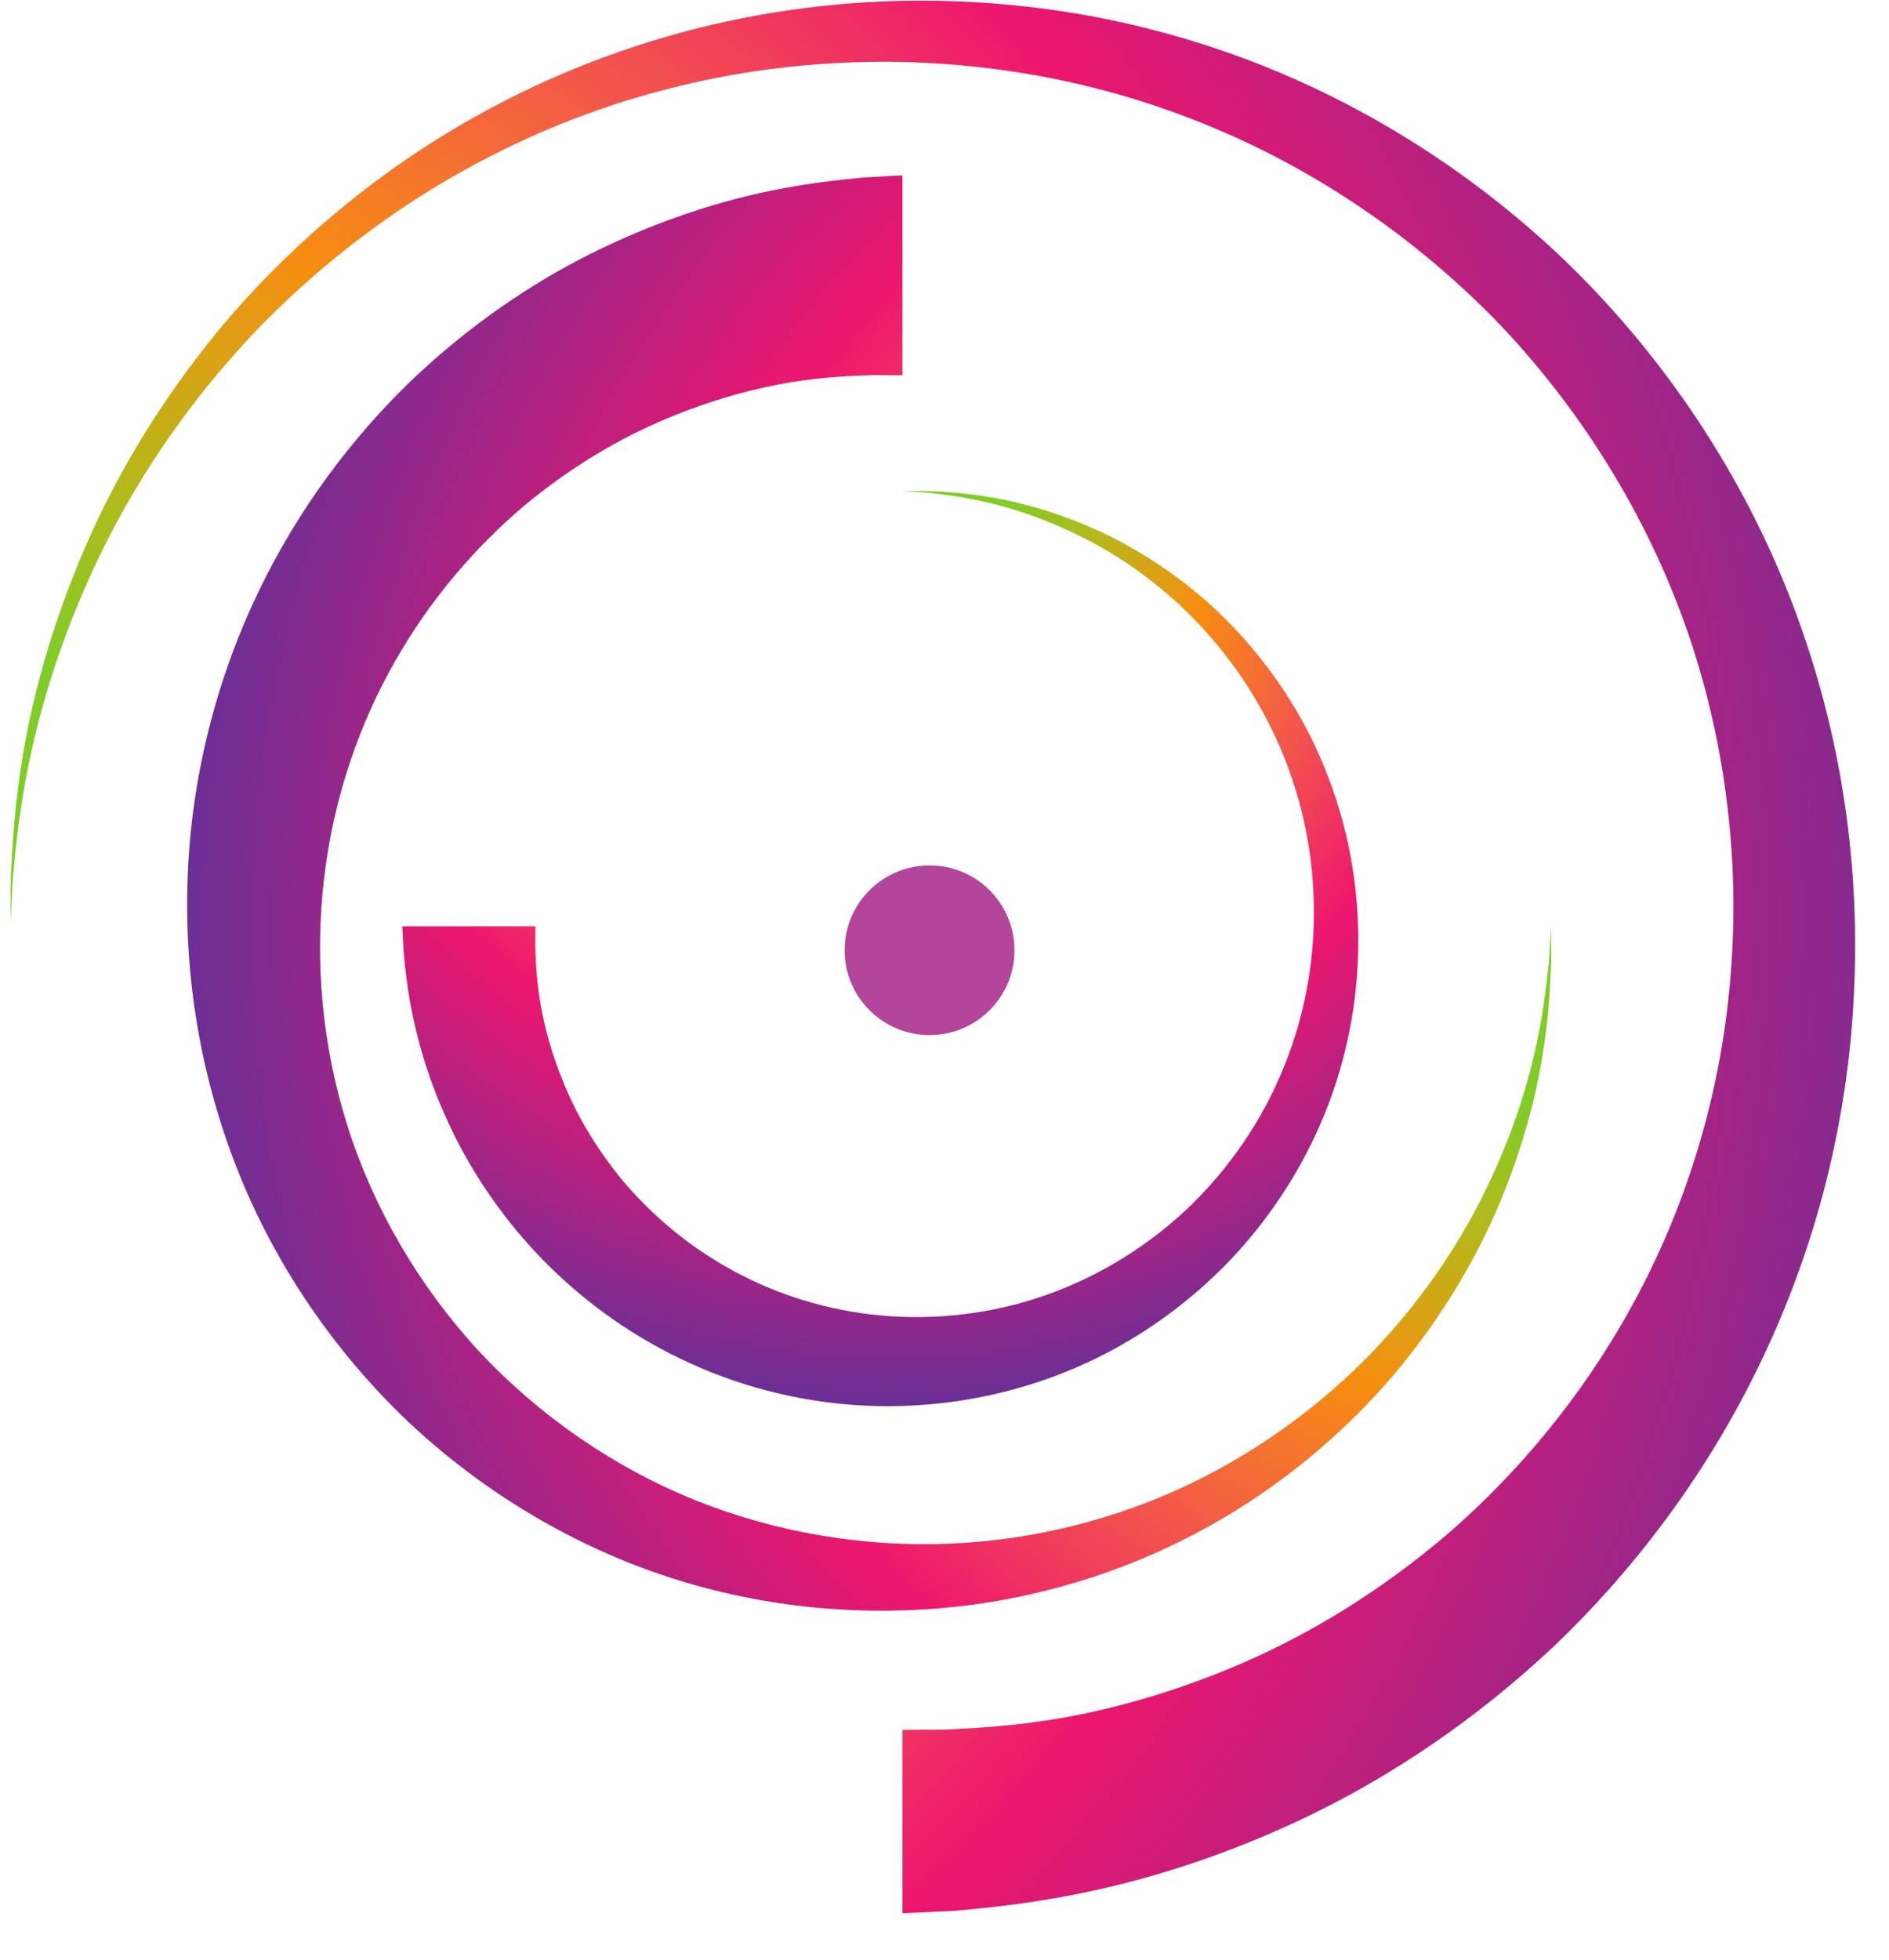 <svg xmlns="http://www.w3.org/2000/svg" xmlns:xlink="http://www.w3.org/1999/xlink" width="54" viewBox="0 0 40.5 42" height="56" preserveAspectRatio="xMidYMid meet"><defs><clipPath id="c8268d65d7"><path d="M 18.109 18.547 L 21.75 18.547 L 21.75 22.184 L 18.109 22.184 Z M 18.109 18.547 " clip-rule="nonzero"></path></clipPath><clipPath id="5868f00207"><path d="M 19.93 18.547 C 18.926 18.547 18.109 19.359 18.109 20.367 C 18.109 21.371 18.926 22.184 19.93 22.184 C 20.934 22.184 21.75 21.371 21.75 20.367 C 21.75 19.359 20.934 18.547 19.93 18.547 Z M 19.93 18.547 " clip-rule="nonzero"></path></clipPath><clipPath id="c4fdadd23b"><path d="M 4 3.758 L 33.258 3.758 L 33.258 34.523 L 4 34.523 Z M 4 3.758 " clip-rule="nonzero"></path></clipPath><clipPath id="255c19922a"><path d="M 19.348 8.043 L 19.348 3.758 C 19.348 3.758 19.055 3.77 18.504 3.805 C 17.953 3.859 17.145 3.938 16.141 4.172 C 15.141 4.406 13.945 4.801 12.672 5.434 C 11.398 6.07 10.055 6.973 8.797 8.176 C 7.551 9.383 6.398 10.898 5.543 12.68 C 4.684 14.457 4.133 16.5 4.031 18.625 C 3.98 19.688 4.035 20.77 4.207 21.844 C 4.379 22.918 4.668 23.988 5.07 25.016 C 5.875 27.074 7.156 28.957 8.758 30.477 C 10.367 31.988 12.297 33.137 14.336 33.801 C 15.355 34.133 16.402 34.348 17.438 34.449 C 18.477 34.551 19.508 34.543 20.508 34.434 C 22.512 34.215 24.383 33.578 25.969 32.684 C 27.562 31.789 28.879 30.645 29.898 29.445 C 30.914 28.238 31.645 26.984 32.141 25.812 C 32.633 24.645 32.914 23.57 33.062 22.676 C 33.215 21.785 33.238 21.074 33.258 20.594 C 33.258 20.109 33.254 19.852 33.254 19.852 C 33.254 19.852 33.238 20.109 33.211 20.59 C 33.16 21.066 33.09 21.77 32.883 22.641 C 32.68 23.508 32.336 24.543 31.781 25.648 C 31.23 26.75 30.445 27.91 29.406 28.996 C 28.359 30.074 27.047 31.066 25.516 31.801 C 23.984 32.535 22.23 33 20.402 33.082 C 18.574 33.164 16.684 32.863 14.926 32.16 C 13.172 31.457 11.562 30.344 10.27 28.961 C 8.984 27.566 8.012 25.902 7.457 24.152 C 6.898 22.402 6.746 20.574 6.945 18.855 C 7.141 17.141 7.688 15.547 8.457 14.195 C 9.223 12.84 10.199 11.723 11.219 10.855 C 12.25 9.996 13.316 9.375 14.309 8.965 C 15.301 8.551 16.207 8.316 16.961 8.191 C 17.715 8.07 18.316 8.055 18.723 8.039 C 19.129 8.043 19.348 8.043 19.348 8.043 Z M 19.348 8.043 " clip-rule="nonzero"></path></clipPath><clipPath id="9a5b31ce4d"><path d="M 19.348 8.043 L 19.348 3.758 C 19.348 3.758 19.055 3.77 18.504 3.805 C 17.953 3.859 17.145 3.938 16.141 4.172 C 15.141 4.406 13.945 4.801 12.672 5.434 C 11.398 6.07 10.055 6.973 8.797 8.176 C 7.551 9.383 6.398 10.898 5.543 12.68 C 4.684 14.457 4.133 16.5 4.031 18.625 C 3.98 19.688 4.035 20.77 4.207 21.844 C 4.379 22.918 4.668 23.988 5.07 25.016 C 5.875 27.074 7.156 28.957 8.758 30.477 C 10.367 31.988 12.297 33.137 14.336 33.801 C 15.355 34.133 16.402 34.348 17.438 34.449 C 18.477 34.551 19.508 34.543 20.508 34.434 C 22.512 34.215 24.383 33.578 25.969 32.684 C 27.562 31.789 28.879 30.645 29.898 29.445 C 30.914 28.238 31.645 26.984 32.141 25.812 C 32.633 24.645 32.914 23.57 33.062 22.676 C 33.215 21.785 33.238 21.074 33.258 20.594 C 33.258 20.109 33.254 19.852 33.254 19.852 C 33.254 19.852 33.238 20.109 33.211 20.59 C 33.16 21.066 33.09 21.77 32.883 22.641 C 32.68 23.508 32.336 24.543 31.781 25.648 C 31.23 26.75 30.445 27.91 29.406 28.996 C 28.359 30.074 27.047 31.066 25.516 31.801 C 23.984 32.535 22.23 33 20.402 33.082 C 18.574 33.164 16.684 32.863 14.926 32.16 C 13.172 31.457 11.562 30.344 10.27 28.961 C 8.984 27.566 8.012 25.902 7.457 24.152 C 6.898 22.402 6.746 20.574 6.945 18.855 C 7.141 17.141 7.688 15.547 8.457 14.195 C 9.223 12.84 10.199 11.723 11.219 10.855 C 12.25 9.996 13.316 9.375 14.309 8.965 C 15.301 8.551 16.207 8.316 16.961 8.191 C 17.715 8.07 18.316 8.055 18.723 8.039 C 19.129 8.043 19.348 8.043 19.348 8.043 " clip-rule="nonzero"></path></clipPath><radialGradient gradientTransform="matrix(-0.998, 0, 0, -1.002, 33.208, 19.907)" gradientUnits="userSpaceOnUse" r="30.23" cx="0" id="6f0f00cb69" cy="0" fx="0" fy="0"><stop stop-opacity="1" stop-color="rgb(49.799%, 79.999%, 15.7%)" offset="0"></stop><stop stop-opacity="1" stop-color="rgb(50.189%, 79.999%, 15.7%)" offset="0.125"></stop><stop stop-opacity="1" stop-color="rgb(50.97%, 79.808%, 15.509%)" offset="0.129"></stop><stop stop-opacity="1" stop-color="rgb(51.891%, 79.422%, 15.123%)" offset="0.133"></stop><stop stop-opacity="1" stop-color="rgb(52.823%, 79.031%, 14.912%)" offset="0.137"></stop><stop stop-opacity="1" stop-color="rgb(53.615%, 78.818%, 14.722%)" offset="0.141"></stop><stop stop-opacity="1" stop-color="rgb(54.695%, 78.577%, 14.5%)" offset="0.145"></stop><stop stop-opacity="1" stop-color="rgb(55.777%, 78.177%, 14.261%)" offset="0.148"></stop><stop stop-opacity="1" stop-color="rgb(56.555%, 77.986%, 13.882%)" offset="0.152"></stop><stop stop-opacity="1" stop-color="rgb(57.294%, 77.78%, 13.692%)" offset="0.156"></stop><stop stop-opacity="1" stop-color="rgb(58.229%, 77.44%, 13.492%)" offset="0.16"></stop><stop stop-opacity="1" stop-color="rgb(59.203%, 77.098%, 13.3%)" offset="0.164"></stop><stop stop-opacity="1" stop-color="rgb(59.984%, 76.707%, 13.106%)" offset="0.168"></stop><stop stop-opacity="1" stop-color="rgb(60.765%, 76.317%, 12.906%)" offset="0.172"></stop><stop stop-opacity="1" stop-color="rgb(61.546%, 75.926%, 12.715%)" offset="0.176"></stop><stop stop-opacity="1" stop-color="rgb(62.462%, 75.536%, 12.515%)" offset="0.18"></stop><stop stop-opacity="1" stop-color="rgb(63.393%, 75.319%, 12.367%)" offset="0.184"></stop><stop stop-opacity="1" stop-color="rgb(64.29%, 75.078%, 12.196%)" offset="0.188"></stop><stop stop-opacity="1" stop-color="rgb(65.172%, 74.663%, 11.978%)" offset="0.191"></stop><stop stop-opacity="1" stop-color="rgb(65.953%, 74.272%, 11.787%)" offset="0.195"></stop><stop stop-opacity="1" stop-color="rgb(66.739%, 73.875%, 11.588%)" offset="0.199"></stop><stop stop-opacity="1" stop-color="rgb(67.67%, 73.286%, 11.398%)" offset="0.203"></stop><stop stop-opacity="1" stop-color="rgb(68.596%, 72.899%, 11.201%)" offset="0.207"></stop><stop stop-opacity="1" stop-color="rgb(69.377%, 72.707%, 11.002%)" offset="0.211"></stop><stop stop-opacity="1" stop-color="rgb(70.158%, 72.366%, 10.811%)" offset="0.215"></stop><stop stop-opacity="1" stop-color="rgb(70.94%, 72.026%, 10.611%)" offset="0.219"></stop><stop stop-opacity="1" stop-color="rgb(71.721%, 71.638%, 10.599%)" offset="0.223"></stop><stop stop-opacity="1" stop-color="rgb(72.552%, 71.198%, 10.399%)" offset="0.227"></stop><stop stop-opacity="1" stop-color="rgb(73.384%, 70.738%, 10.181%)" offset="0.23"></stop><stop stop-opacity="1" stop-color="rgb(74.165%, 70.148%, 9.981%)" offset="0.234"></stop><stop stop-opacity="1" stop-color="rgb(74.947%, 69.576%, 9.799%)" offset="0.238"></stop><stop stop-opacity="1" stop-color="rgb(75.728%, 69.185%, 9.795%)" offset="0.242"></stop><stop stop-opacity="1" stop-color="rgb(76.509%, 68.794%, 9.595%)" offset="0.246"></stop><stop stop-opacity="1" stop-color="rgb(77.242%, 68.404%, 9.399%)" offset="0.25"></stop><stop stop-opacity="1" stop-color="rgb(77.972%, 67.87%, 9.209%)" offset="0.254"></stop><stop stop-opacity="1" stop-color="rgb(78.752%, 67.329%, 9.009%)" offset="0.258"></stop><stop stop-opacity="1" stop-color="rgb(79.533%, 66.933%, 9%)" offset="0.262"></stop><stop stop-opacity="1" stop-color="rgb(80.315%, 66.542%, 8.823%)" offset="0.266"></stop><stop stop-opacity="1" stop-color="rgb(81.195%, 66.101%, 8.623%)" offset="0.27"></stop><stop stop-opacity="1" stop-color="rgb(82.089%, 65.66%, 8.582%)" offset="0.273"></stop><stop stop-opacity="1" stop-color="rgb(83.022%, 65.257%, 8.382%)" offset="0.277"></stop><stop stop-opacity="1" stop-color="rgb(83.94%, 64.667%, 8.199%)" offset="0.281"></stop><stop stop-opacity="1" stop-color="rgb(84.721%, 64.088%, 8.195%)" offset="0.285"></stop><stop stop-opacity="1" stop-color="rgb(85.503%, 63.698%, 7.997%)" offset="0.289"></stop><stop stop-opacity="1" stop-color="rgb(86.09%, 63.113%, 7.8%)" offset="0.293"></stop><stop stop-opacity="1" stop-color="rgb(86.671%, 62.57%, 7.799%)" offset="0.297"></stop><stop stop-opacity="1" stop-color="rgb(87.399%, 62.039%, 7.799%)" offset="0.301"></stop><stop stop-opacity="1" stop-color="rgb(88.13%, 61.45%, 7.664%)" offset="0.305"></stop><stop stop-opacity="1" stop-color="rgb(88.908%, 61.044%, 7.515%)" offset="0.309"></stop><stop stop-opacity="1" stop-color="rgb(89.789%, 60.403%, 7.5%)" offset="0.312"></stop><stop stop-opacity="1" stop-color="rgb(90.656%, 59.747%, 7.5%)" offset="0.316"></stop><stop stop-opacity="1" stop-color="rgb(91.237%, 59.157%, 7.487%)" offset="0.32"></stop><stop stop-opacity="1" stop-color="rgb(91.832%, 58.582%, 7.288%)" offset="0.324"></stop><stop stop-opacity="1" stop-color="rgb(92.563%, 58.189%, 7.1%)" offset="0.328"></stop><stop stop-opacity="1" stop-color="rgb(93.297%, 57.652%, 7.1%)" offset="0.332"></stop><stop stop-opacity="1" stop-color="rgb(94.078%, 57.112%, 7.1%)" offset="0.336"></stop><stop stop-opacity="1" stop-color="rgb(94.672%, 56.532%, 7.1%)" offset="0.34"></stop><stop stop-opacity="1" stop-color="rgb(95.251%, 55.942%, 6.917%)" offset="0.344"></stop><stop stop-opacity="1" stop-color="rgb(96.021%, 55.36%, 6.715%)" offset="0.348"></stop><stop stop-opacity="1" stop-color="rgb(96.455%, 54.695%, 7.117%)" offset="0.352"></stop><stop stop-opacity="1" stop-color="rgb(96.5%, 54.033%, 7.704%)" offset="0.355"></stop><stop stop-opacity="1" stop-color="rgb(96.5%, 53.452%, 8.264%)" offset="0.359"></stop><stop stop-opacity="1" stop-color="rgb(96.5%, 52.864%, 9.045%)" offset="0.363"></stop><stop stop-opacity="1" stop-color="rgb(96.5%, 52.338%, 9.822%)" offset="0.367"></stop><stop stop-opacity="1" stop-color="rgb(96.5%, 51.994%, 10.403%)" offset="0.371"></stop><stop stop-opacity="1" stop-color="rgb(96.5%, 51.604%, 10.989%)" offset="0.375"></stop><stop stop-opacity="1" stop-color="rgb(96.5%, 51.022%, 11.58%)" offset="0.379"></stop><stop stop-opacity="1" stop-color="rgb(96.313%, 50.432%, 12.114%)" offset="0.383"></stop><stop stop-opacity="1" stop-color="rgb(96.114%, 49.85%, 12.837%)" offset="0.387"></stop><stop stop-opacity="1" stop-color="rgb(96.1%, 49.26%, 13.438%)" offset="0.391"></stop><stop stop-opacity="1" stop-color="rgb(96.1%, 48.779%, 14.119%)" offset="0.395"></stop><stop stop-opacity="1" stop-color="rgb(96.1%, 48.143%, 14.978%)" offset="0.398"></stop><stop stop-opacity="1" stop-color="rgb(96.1%, 47.61%, 15.746%)" offset="0.402"></stop><stop stop-opacity="1" stop-color="rgb(96.1%, 47.066%, 16.327%)" offset="0.406"></stop><stop stop-opacity="1" stop-color="rgb(96.095%, 46.489%, 16.916%)" offset="0.41"></stop><stop stop-opacity="1" stop-color="rgb(95.897%, 46.098%, 17.45%)" offset="0.414"></stop><stop stop-opacity="1" stop-color="rgb(95.7%, 45.514%, 17.986%)" offset="0.418"></stop><stop stop-opacity="1" stop-color="rgb(95.699%, 44.922%, 18.576%)" offset="0.422"></stop><stop stop-opacity="1" stop-color="rgb(95.699%, 44.341%, 19.157%)" offset="0.426"></stop><stop stop-opacity="1" stop-color="rgb(95.699%, 43.75%, 19.748%)" offset="0.43"></stop><stop stop-opacity="1" stop-color="rgb(95.699%, 43.169%, 20.328%)" offset="0.434"></stop><stop stop-opacity="1" stop-color="rgb(95.699%, 42.558%, 20.988%)" offset="0.438"></stop><stop stop-opacity="1" stop-color="rgb(95.699%, 41.943%, 21.655%)" offset="0.441"></stop><stop stop-opacity="1" stop-color="rgb(95.688%, 41.362%, 22.223%)" offset="0.445"></stop><stop stop-opacity="1" stop-color="rgb(95.488%, 40.771%, 22.569%)" offset="0.449"></stop><stop stop-opacity="1" stop-color="rgb(95.299%, 40.192%, 23.114%)" offset="0.453"></stop><stop stop-opacity="1" stop-color="rgb(95.299%, 39.801%, 23.698%)" offset="0.457"></stop><stop stop-opacity="1" stop-color="rgb(95.299%, 39.218%, 24.089%)" offset="0.461"></stop><stop stop-opacity="1" stop-color="rgb(95.299%, 38.628%, 24.666%)" offset="0.465"></stop><stop stop-opacity="1" stop-color="rgb(95.299%, 38.046%, 25.256%)" offset="0.469"></stop><stop stop-opacity="1" stop-color="rgb(95.299%, 37.5%, 25.838%)" offset="0.473"></stop><stop stop-opacity="1" stop-color="rgb(95.299%, 36.891%, 26.479%)" offset="0.477"></stop><stop stop-opacity="1" stop-color="rgb(95.28%, 36.238%, 26.941%)" offset="0.48"></stop><stop stop-opacity="1" stop-color="rgb(95.081%, 35.634%, 27.342%)" offset="0.484"></stop><stop stop-opacity="1" stop-color="rgb(94.899%, 34.862%, 27.882%)" offset="0.488"></stop><stop stop-opacity="1" stop-color="rgb(94.899%, 34.28%, 28.413%)" offset="0.492"></stop><stop stop-opacity="1" stop-color="rgb(94.899%, 33.69%, 28.804%)" offset="0.496"></stop><stop stop-opacity="1" stop-color="rgb(94.899%, 33.104%, 29.195%)" offset="0.5"></stop><stop stop-opacity="1" stop-color="rgb(94.899%, 32.713%, 29.776%)" offset="0.504"></stop><stop stop-opacity="1" stop-color="rgb(94.899%, 32.182%, 30.367%)" offset="0.508"></stop><stop stop-opacity="1" stop-color="rgb(94.899%, 31.642%, 30.766%)" offset="0.512"></stop><stop stop-opacity="1" stop-color="rgb(94.722%, 31.064%, 31.157%)" offset="0.516"></stop><stop stop-opacity="1" stop-color="rgb(94.522%, 30.225%, 31.598%)" offset="0.52"></stop><stop stop-opacity="1" stop-color="rgb(94.499%, 29.543%, 32.034%)" offset="0.523"></stop><stop stop-opacity="1" stop-color="rgb(94.499%, 28.952%, 32.375%)" offset="0.527"></stop><stop stop-opacity="1" stop-color="rgb(94.499%, 28.372%, 32.719%)" offset="0.531"></stop><stop stop-opacity="1" stop-color="rgb(94.499%, 27.829%, 33.11%)" offset="0.535"></stop><stop stop-opacity="1" stop-color="rgb(94.499%, 27.097%, 33.501%)" offset="0.539"></stop><stop stop-opacity="1" stop-color="rgb(94.499%, 26.509%, 33.891%)" offset="0.543"></stop><stop stop-opacity="1" stop-color="rgb(94.499%, 26.117%, 34.282%)" offset="0.547"></stop><stop stop-opacity="1" stop-color="rgb(94.315%, 25.542%, 34.673%)" offset="0.551"></stop><stop stop-opacity="1" stop-color="rgb(94.115%, 24.951%, 35.063%)" offset="0.555"></stop><stop stop-opacity="1" stop-color="rgb(94.099%, 24.37%, 35.454%)" offset="0.559"></stop><stop stop-opacity="1" stop-color="rgb(94.099%, 23.529%, 35.895%)" offset="0.562"></stop><stop stop-opacity="1" stop-color="rgb(94.099%, 22.852%, 36.336%)" offset="0.566"></stop><stop stop-opacity="1" stop-color="rgb(94.099%, 22.299%, 36.726%)" offset="0.57"></stop><stop stop-opacity="1" stop-color="rgb(94.099%, 21.571%, 37.115%)" offset="0.574"></stop><stop stop-opacity="1" stop-color="rgb(94.098%, 20.99%, 37.456%)" offset="0.578"></stop><stop stop-opacity="1" stop-color="rgb(93.901%, 20.403%, 37.798%)" offset="0.582"></stop><stop stop-opacity="1" stop-color="rgb(93.703%, 19.814%, 38.188%)" offset="0.586"></stop><stop stop-opacity="1" stop-color="rgb(93.7%, 19.232%, 38.579%)" offset="0.59"></stop><stop stop-opacity="1" stop-color="rgb(93.7%, 18.642%, 38.786%)" offset="0.594"></stop><stop stop-opacity="1" stop-color="rgb(93.7%, 18.06%, 38.977%)" offset="0.598"></stop><stop stop-opacity="1" stop-color="rgb(93.7%, 17.245%, 39.4%)" offset="0.602"></stop><stop stop-opacity="1" stop-color="rgb(93.7%, 16.434%, 39.822%)" offset="0.605"></stop><stop stop-opacity="1" stop-color="rgb(93.684%, 15.852%, 40.013%)" offset="0.609"></stop><stop stop-opacity="1" stop-color="rgb(93.484%, 15.253%, 40.222%)" offset="0.613"></stop><stop stop-opacity="1" stop-color="rgb(93.3%, 14.476%, 40.613%)" offset="0.617"></stop><stop stop-opacity="1" stop-color="rgb(93.3%, 13.895%, 41.003%)" offset="0.621"></stop><stop stop-opacity="1" stop-color="rgb(93.3%, 13.309%, 41.199%)" offset="0.625"></stop><stop stop-opacity="1" stop-color="rgb(93.3%, 12.718%, 41.389%)" offset="0.629"></stop><stop stop-opacity="1" stop-color="rgb(93.3%, 12.183%, 41.776%)" offset="0.633"></stop><stop stop-opacity="1" stop-color="rgb(93.3%, 11.461%, 41.985%)" offset="0.637"></stop><stop stop-opacity="1" stop-color="rgb(93.3%, 10.86%, 42.175%)" offset="0.641"></stop><stop stop-opacity="1" stop-color="rgb(93.277%, 10.179%, 42.392%)" offset="0.645"></stop><stop stop-opacity="1" stop-color="rgb(93.06%, 9.355%, 42.583%)" offset="0.648"></stop><stop stop-opacity="1" stop-color="rgb(92.673%, 9%, 42.917%)" offset="0.652"></stop><stop stop-opacity="1" stop-color="rgb(92.323%, 9%, 43.108%)" offset="0.656"></stop><stop stop-opacity="1" stop-color="rgb(91.78%, 9%, 43.307%)" offset="0.66"></stop><stop stop-opacity="1" stop-color="rgb(91.197%, 9%, 43.5%)" offset="0.664"></stop><stop stop-opacity="1" stop-color="rgb(90.613%, 9.193%, 43.694%)" offset="0.668"></stop><stop stop-opacity="1" stop-color="rgb(89.833%, 9.393%, 43.893%)" offset="0.672"></stop><stop stop-opacity="1" stop-color="rgb(89.236%, 9.584%, 44.083%)" offset="0.676"></stop><stop stop-opacity="1" stop-color="rgb(88.655%, 9.784%, 44.463%)" offset="0.68"></stop><stop stop-opacity="1" stop-color="rgb(88.065%, 9.799%, 44.678%)" offset="0.684"></stop><stop stop-opacity="1" stop-color="rgb(87.454%, 9.799%, 44.719%)" offset="0.688"></stop><stop stop-opacity="1" stop-color="rgb(86.847%, 9.814%, 44.936%)" offset="0.691"></stop><stop stop-opacity="1" stop-color="rgb(86.256%, 10.014%, 45.314%)" offset="0.695"></stop><stop stop-opacity="1" stop-color="rgb(85.675%, 10.199%, 45.499%)" offset="0.699"></stop><stop stop-opacity="1" stop-color="rgb(85.085%, 10.199%, 45.5%)" offset="0.703"></stop><stop stop-opacity="1" stop-color="rgb(84.5%, 10.199%, 45.697%)" offset="0.707"></stop><stop stop-opacity="1" stop-color="rgb(83.917%, 10.391%, 46.088%)" offset="0.711"></stop><stop stop-opacity="1" stop-color="rgb(83.141%, 10.591%, 46.291%)" offset="0.715"></stop><stop stop-opacity="1" stop-color="rgb(82.587%, 10.782%, 46.481%)" offset="0.719"></stop><stop stop-opacity="1" stop-color="rgb(82.056%, 10.982%, 46.681%)" offset="0.723"></stop><stop stop-opacity="1" stop-color="rgb(81.219%, 10.999%, 46.899%)" offset="0.727"></stop><stop stop-opacity="1" stop-color="rgb(80.537%, 11.017%, 47.118%)" offset="0.73"></stop><stop stop-opacity="1" stop-color="rgb(79.947%, 11.218%, 47.318%)" offset="0.734"></stop><stop stop-opacity="1" stop-color="rgb(79.366%, 11.4%, 47.505%)" offset="0.738"></stop><stop stop-opacity="1" stop-color="rgb(78.77%, 11.4%, 47.656%)" offset="0.742"></stop><stop stop-opacity="1" stop-color="rgb(77.989%, 11.4%, 47.8%)" offset="0.746"></stop><stop stop-opacity="1" stop-color="rgb(77.452%, 11.595%, 47.995%)" offset="0.75"></stop><stop stop-opacity="1" stop-color="rgb(76.921%, 11.795%, 48.195%)" offset="0.754"></stop><stop stop-opacity="1" stop-color="rgb(76.146%, 11.984%, 48.386%)" offset="0.758"></stop><stop stop-opacity="1" stop-color="rgb(75.546%, 12.184%, 48.767%)" offset="0.762"></stop><stop stop-opacity="1" stop-color="rgb(74.965%, 12.199%, 48.981%)" offset="0.766"></stop><stop stop-opacity="1" stop-color="rgb(74.301%, 12.349%, 49.02%)" offset="0.77"></stop><stop stop-opacity="1" stop-color="rgb(73.637%, 12.5%, 49.22%)" offset="0.773"></stop><stop stop-opacity="1" stop-color="rgb(73.061%, 12.5%, 49.411%)" offset="0.777"></stop><stop stop-opacity="1" stop-color="rgb(72.519%, 12.5%, 49.611%)" offset="0.781"></stop><stop stop-opacity="1" stop-color="rgb(71.985%, 12.503%, 49.802%)" offset="0.785"></stop><stop stop-opacity="1" stop-color="rgb(71.396%, 12.701%, 50.002%)" offset="0.789"></stop><stop stop-opacity="1" stop-color="rgb(70.808%, 12.898%, 50.198%)" offset="0.793"></stop><stop stop-opacity="1" stop-color="rgb(70.227%, 12.9%, 50.388%)" offset="0.797"></stop><stop stop-opacity="1" stop-color="rgb(69.452%, 13.083%, 50.587%)" offset="0.801"></stop><stop stop-opacity="1" stop-color="rgb(68.851%, 13.283%, 50.778%)" offset="0.805"></stop><stop stop-opacity="1" stop-color="rgb(68.269%, 13.3%, 51.154%)" offset="0.809"></stop><stop stop-opacity="1" stop-color="rgb(67.479%, 13.499%, 51.373%)" offset="0.812"></stop><stop stop-opacity="1" stop-color="rgb(66.847%, 13.699%, 51.414%)" offset="0.816"></stop><stop stop-opacity="1" stop-color="rgb(66.246%, 13.699%, 51.614%)" offset="0.82"></stop><stop stop-opacity="1" stop-color="rgb(65.471%, 13.705%, 51.805%)" offset="0.824"></stop><stop stop-opacity="1" stop-color="rgb(64.89%, 13.905%, 52.005%)" offset="0.828"></stop><stop stop-opacity="1" stop-color="rgb(64.302%, 14.099%, 52.199%)" offset="0.832"></stop><stop stop-opacity="1" stop-color="rgb(63.521%, 14.099%, 52.342%)" offset="0.836"></stop><stop stop-opacity="1" stop-color="rgb(62.927%, 14.287%, 52.493%)" offset="0.84"></stop><stop stop-opacity="1" stop-color="rgb(62.392%, 14.487%, 52.682%)" offset="0.844"></stop><stop stop-opacity="1" stop-color="rgb(61.85%, 14.677%, 52.882%)" offset="0.848"></stop><stop stop-opacity="1" stop-color="rgb(61.174%, 14.877%, 53.099%)" offset="0.852"></stop><stop stop-opacity="1" stop-color="rgb(60.333%, 14.899%, 53.317%)" offset="0.855"></stop><stop stop-opacity="1" stop-color="rgb(59.767%, 14.912%, 53.517%)" offset="0.859"></stop><stop stop-opacity="1" stop-color="rgb(59.366%, 15.114%, 53.708%)" offset="0.863"></stop><stop stop-opacity="1" stop-color="rgb(58.771%, 15.3%, 53.908%)" offset="0.867"></stop><stop stop-opacity="1" stop-color="rgb(57.99%, 15.3%, 54.099%)" offset="0.871"></stop><stop stop-opacity="1" stop-color="rgb(57.452%, 15.3%, 54.294%)" offset="0.875"></stop><stop stop-opacity="1" stop-color="rgb(56.921%, 15.489%, 54.494%)" offset="0.879"></stop><stop stop-opacity="1" stop-color="rgb(56.146%, 15.689%, 54.684%)" offset="0.883"></stop><stop stop-opacity="1" stop-color="rgb(55.545%, 15.88%, 54.884%)" offset="0.887"></stop><stop stop-opacity="1" stop-color="rgb(54.964%, 16.08%, 55.075%)" offset="0.891"></stop><stop stop-opacity="1" stop-color="rgb(54.124%, 16.121%, 55.298%)" offset="0.895"></stop><stop stop-opacity="1" stop-color="rgb(53.442%, 16.321%, 55.521%)" offset="0.898"></stop><stop stop-opacity="1" stop-color="rgb(52.843%, 16.499%, 55.711%)" offset="0.902"></stop><stop stop-opacity="1" stop-color="rgb(52.119%, 16.499%, 55.911%)" offset="0.906"></stop><stop stop-opacity="1" stop-color="rgb(51.585%, 16.502%, 56.099%)" offset="0.91"></stop><stop stop-opacity="1" stop-color="rgb(50.996%, 16.701%, 56.099%)" offset="0.914"></stop><stop stop-opacity="1" stop-color="rgb(50.409%, 16.898%, 56.293%)" offset="0.918"></stop><stop stop-opacity="1" stop-color="rgb(49.828%, 16.899%, 56.493%)" offset="0.922"></stop><stop stop-opacity="1" stop-color="rgb(49.052%, 17.084%, 56.683%)" offset="0.926"></stop><stop stop-opacity="1" stop-color="rgb(48.271%, 17.284%, 56.883%)" offset="0.93"></stop><stop stop-opacity="1" stop-color="rgb(47.708%, 17.43%, 57.074%)" offset="0.934"></stop><stop stop-opacity="1" stop-color="rgb(47.098%, 17.58%, 57.289%)" offset="0.938"></stop><stop stop-opacity="1" stop-color="rgb(46.448%, 17.599%, 57.465%)" offset="0.941"></stop><stop stop-opacity="1" stop-color="rgb(45.857%, 17.61%, 57.61%)" offset="0.945"></stop><stop stop-opacity="1" stop-color="rgb(45.276%, 17.81%, 57.809%)" offset="0.949"></stop><stop stop-opacity="1" stop-color="rgb(44.685%, 17.999%, 58%)" offset="0.953"></stop><stop stop-opacity="1" stop-color="rgb(44.101%, 17.999%, 58.197%)" offset="0.957"></stop><stop stop-opacity="1" stop-color="rgb(43.518%, 17.999%, 58.395%)" offset="0.961"></stop><stop stop-opacity="1" stop-color="rgb(42.786%, 18.187%, 58.4%)" offset="0.965"></stop><stop stop-opacity="1" stop-color="rgb(42.238%, 18.387%, 58.582%)" offset="0.969"></stop><stop stop-opacity="1" stop-color="rgb(41.66%, 18.578%, 58.96%)" offset="0.973"></stop><stop stop-opacity="1" stop-color="rgb(40.819%, 18.777%, 59.177%)" offset="0.977"></stop><stop stop-opacity="1" stop-color="rgb(40.138%, 18.817%, 59.218%)" offset="0.98"></stop><stop stop-opacity="1" stop-color="rgb(39.534%, 19.017%, 59.418%)" offset="0.984"></stop><stop stop-opacity="1" stop-color="rgb(38.762%, 19.199%, 59.608%)" offset="0.988"></stop><stop stop-opacity="1" stop-color="rgb(38.185%, 19.199%, 59.808%)" offset="0.992"></stop><stop stop-opacity="1" stop-color="rgb(37.794%, 19.199%, 59.999%)" offset="0.996"></stop><stop stop-opacity="1" stop-color="rgb(37.599%, 19.199%, 59.999%)" offset="1"></stop></radialGradient><clipPath id="a85d0b5e26"><path d="M 8.625 10.523 L 29.172 10.523 L 29.172 30.191 L 8.625 30.191 Z M 8.625 10.523 " clip-rule="nonzero"></path></clipPath><clipPath id="c7988bb147"><path d="M 11.48 19.852 L 8.625 19.852 C 8.625 19.852 8.633 20.051 8.656 20.418 C 8.691 20.789 8.742 21.332 8.902 22.004 C 9.055 22.676 9.316 23.477 9.742 24.332 C 10.164 25.184 10.766 26.086 11.566 26.926 C 12.371 27.766 13.383 28.539 14.566 29.109 C 15.75 29.688 17.113 30.055 18.531 30.125 C 19.945 30.195 21.418 29.969 22.789 29.426 C 24.16 28.887 25.414 28.027 26.426 26.953 C 27.434 25.875 28.199 24.582 28.641 23.215 C 29.086 21.844 29.211 20.414 29.062 19.074 C 28.918 17.73 28.492 16.477 27.898 15.41 C 27.301 14.344 26.539 13.461 25.742 12.777 C 24.938 12.098 24.098 11.605 23.32 11.273 C 22.539 10.941 21.824 10.754 21.23 10.656 C 20.633 10.555 20.16 10.535 19.84 10.523 C 19.52 10.523 19.348 10.527 19.348 10.527 C 19.348 10.527 19.52 10.535 19.84 10.555 C 20.156 10.59 20.625 10.637 21.207 10.777 C 21.785 10.914 22.473 11.145 23.207 11.516 C 23.945 11.883 24.719 12.41 25.441 13.109 C 26.16 13.809 26.82 14.688 27.309 15.719 C 27.797 16.742 28.109 17.918 28.16 19.145 C 28.219 20.371 28.02 21.641 27.547 22.816 C 27.082 23.996 26.34 25.074 25.418 25.941 C 24.488 26.805 23.379 27.453 22.211 27.828 C 21.047 28.203 19.828 28.305 18.684 28.172 C 17.539 28.039 16.48 27.672 15.578 27.156 C 14.676 26.645 13.93 25.988 13.352 25.305 C 12.781 24.613 12.367 23.898 12.094 23.234 C 11.816 22.566 11.66 21.961 11.578 21.453 C 11.496 20.949 11.484 20.547 11.477 20.273 C 11.477 20 11.48 19.852 11.48 19.852 Z M 11.48 19.852 " clip-rule="nonzero"></path></clipPath><clipPath id="27cd1327fb"><path d="M 11.48 19.852 L 8.625 19.852 C 8.625 19.852 8.633 20.051 8.656 20.418 C 8.691 20.789 8.742 21.332 8.902 22.004 C 9.055 22.676 9.316 23.477 9.742 24.332 C 10.164 25.184 10.766 26.086 11.566 26.926 C 12.371 27.766 13.383 28.539 14.566 29.109 C 15.75 29.688 17.113 30.055 18.531 30.125 C 19.945 30.195 21.418 29.969 22.789 29.426 C 24.16 28.887 25.414 28.027 26.426 26.953 C 27.434 25.875 28.199 24.582 28.641 23.215 C 29.086 21.844 29.211 20.414 29.062 19.074 C 28.918 17.73 28.492 16.477 27.898 15.41 C 27.301 14.344 26.539 13.461 25.742 12.777 C 24.938 12.098 24.098 11.605 23.32 11.273 C 22.539 10.941 21.824 10.754 21.23 10.656 C 20.633 10.555 20.16 10.535 19.84 10.523 C 19.52 10.523 19.348 10.527 19.348 10.527 C 19.348 10.527 19.52 10.535 19.84 10.555 C 20.156 10.59 20.625 10.637 21.207 10.777 C 21.785 10.914 22.473 11.145 23.207 11.516 C 23.945 11.883 24.719 12.41 25.441 13.109 C 26.16 13.809 26.82 14.688 27.309 15.719 C 27.797 16.742 28.109 17.918 28.16 19.145 C 28.219 20.371 28.02 21.641 27.547 22.816 C 27.082 23.996 26.34 25.074 25.418 25.941 C 24.488 26.805 23.379 27.453 22.211 27.828 C 21.047 28.203 19.828 28.305 18.684 28.172 C 17.539 28.039 16.48 27.672 15.578 27.156 C 14.676 26.645 13.93 25.988 13.352 25.305 C 12.781 24.613 12.367 23.898 12.094 23.234 C 11.816 22.566 11.66 21.961 11.578 21.453 C 11.496 20.949 11.484 20.547 11.477 20.273 C 11.477 20 11.48 19.852 11.48 19.852 " clip-rule="nonzero"></path></clipPath><radialGradient gradientTransform="matrix(0, 1.002, -0.998, 0, 19.189, 10.504)" gradientUnits="userSpaceOnUse" r="20.149" cx="0" id="af8cd896c8" cy="0" fx="0" fy="0"><stop stop-opacity="1" stop-color="rgb(49.799%, 79.999%, 15.7%)" offset="0"></stop><stop stop-opacity="1" stop-color="rgb(50.189%, 79.999%, 15.7%)" offset="0.125"></stop><stop stop-opacity="1" stop-color="rgb(50.97%, 79.808%, 15.509%)" offset="0.129"></stop><stop stop-opacity="1" stop-color="rgb(51.891%, 79.422%, 15.123%)" offset="0.133"></stop><stop stop-opacity="1" stop-color="rgb(52.823%, 79.031%, 14.912%)" offset="0.137"></stop><stop stop-opacity="1" stop-color="rgb(53.615%, 78.818%, 14.722%)" offset="0.141"></stop><stop stop-opacity="1" stop-color="rgb(54.695%, 78.577%, 14.5%)" offset="0.145"></stop><stop stop-opacity="1" stop-color="rgb(55.777%, 78.177%, 14.261%)" offset="0.148"></stop><stop stop-opacity="1" stop-color="rgb(56.555%, 77.986%, 13.882%)" offset="0.152"></stop><stop stop-opacity="1" stop-color="rgb(57.294%, 77.78%, 13.692%)" offset="0.156"></stop><stop stop-opacity="1" stop-color="rgb(58.229%, 77.44%, 13.492%)" offset="0.16"></stop><stop stop-opacity="1" stop-color="rgb(59.203%, 77.098%, 13.3%)" offset="0.164"></stop><stop stop-opacity="1" stop-color="rgb(59.984%, 76.707%, 13.106%)" offset="0.168"></stop><stop stop-opacity="1" stop-color="rgb(60.765%, 76.317%, 12.906%)" offset="0.172"></stop><stop stop-opacity="1" stop-color="rgb(61.546%, 75.926%, 12.715%)" offset="0.176"></stop><stop stop-opacity="1" stop-color="rgb(62.462%, 75.536%, 12.515%)" offset="0.18"></stop><stop stop-opacity="1" stop-color="rgb(63.393%, 75.319%, 12.367%)" offset="0.184"></stop><stop stop-opacity="1" stop-color="rgb(64.29%, 75.078%, 12.196%)" offset="0.188"></stop><stop stop-opacity="1" stop-color="rgb(65.172%, 74.663%, 11.978%)" offset="0.191"></stop><stop stop-opacity="1" stop-color="rgb(65.953%, 74.272%, 11.787%)" offset="0.195"></stop><stop stop-opacity="1" stop-color="rgb(66.739%, 73.875%, 11.588%)" offset="0.199"></stop><stop stop-opacity="1" stop-color="rgb(67.67%, 73.286%, 11.398%)" offset="0.203"></stop><stop stop-opacity="1" stop-color="rgb(68.596%, 72.899%, 11.201%)" offset="0.207"></stop><stop stop-opacity="1" stop-color="rgb(69.377%, 72.707%, 11.002%)" offset="0.211"></stop><stop stop-opacity="1" stop-color="rgb(70.158%, 72.366%, 10.811%)" offset="0.215"></stop><stop stop-opacity="1" stop-color="rgb(70.94%, 72.026%, 10.611%)" offset="0.219"></stop><stop stop-opacity="1" stop-color="rgb(71.721%, 71.638%, 10.599%)" offset="0.223"></stop><stop stop-opacity="1" stop-color="rgb(72.552%, 71.198%, 10.399%)" offset="0.227"></stop><stop stop-opacity="1" stop-color="rgb(73.384%, 70.738%, 10.181%)" offset="0.23"></stop><stop stop-opacity="1" stop-color="rgb(74.165%, 70.148%, 9.981%)" offset="0.234"></stop><stop stop-opacity="1" stop-color="rgb(74.947%, 69.576%, 9.799%)" offset="0.238"></stop><stop stop-opacity="1" stop-color="rgb(75.728%, 69.185%, 9.795%)" offset="0.242"></stop><stop stop-opacity="1" stop-color="rgb(76.509%, 68.794%, 9.595%)" offset="0.246"></stop><stop stop-opacity="1" stop-color="rgb(77.242%, 68.404%, 9.399%)" offset="0.25"></stop><stop stop-opacity="1" stop-color="rgb(77.972%, 67.87%, 9.209%)" offset="0.254"></stop><stop stop-opacity="1" stop-color="rgb(78.752%, 67.329%, 9.009%)" offset="0.258"></stop><stop stop-opacity="1" stop-color="rgb(79.533%, 66.933%, 9%)" offset="0.262"></stop><stop stop-opacity="1" stop-color="rgb(80.315%, 66.542%, 8.823%)" offset="0.266"></stop><stop stop-opacity="1" stop-color="rgb(81.195%, 66.101%, 8.623%)" offset="0.27"></stop><stop stop-opacity="1" stop-color="rgb(82.089%, 65.66%, 8.582%)" offset="0.273"></stop><stop stop-opacity="1" stop-color="rgb(83.022%, 65.257%, 8.382%)" offset="0.277"></stop><stop stop-opacity="1" stop-color="rgb(83.94%, 64.667%, 8.199%)" offset="0.281"></stop><stop stop-opacity="1" stop-color="rgb(84.721%, 64.088%, 8.195%)" offset="0.285"></stop><stop stop-opacity="1" stop-color="rgb(85.503%, 63.698%, 7.997%)" offset="0.289"></stop><stop stop-opacity="1" stop-color="rgb(86.09%, 63.113%, 7.8%)" offset="0.293"></stop><stop stop-opacity="1" stop-color="rgb(86.671%, 62.57%, 7.799%)" offset="0.297"></stop><stop stop-opacity="1" stop-color="rgb(87.399%, 62.039%, 7.799%)" offset="0.301"></stop><stop stop-opacity="1" stop-color="rgb(88.13%, 61.45%, 7.664%)" offset="0.305"></stop><stop stop-opacity="1" stop-color="rgb(88.908%, 61.044%, 7.515%)" offset="0.309"></stop><stop stop-opacity="1" stop-color="rgb(89.789%, 60.403%, 7.5%)" offset="0.312"></stop><stop stop-opacity="1" stop-color="rgb(90.656%, 59.747%, 7.5%)" offset="0.316"></stop><stop stop-opacity="1" stop-color="rgb(91.237%, 59.157%, 7.487%)" offset="0.32"></stop><stop stop-opacity="1" stop-color="rgb(91.832%, 58.582%, 7.288%)" offset="0.324"></stop><stop stop-opacity="1" stop-color="rgb(92.563%, 58.189%, 7.1%)" offset="0.328"></stop><stop stop-opacity="1" stop-color="rgb(93.297%, 57.652%, 7.1%)" offset="0.332"></stop><stop stop-opacity="1" stop-color="rgb(94.078%, 57.112%, 7.1%)" offset="0.336"></stop><stop stop-opacity="1" stop-color="rgb(94.672%, 56.532%, 7.1%)" offset="0.34"></stop><stop stop-opacity="1" stop-color="rgb(95.251%, 55.942%, 6.917%)" offset="0.344"></stop><stop stop-opacity="1" stop-color="rgb(96.021%, 55.36%, 6.715%)" offset="0.348"></stop><stop stop-opacity="1" stop-color="rgb(96.455%, 54.695%, 7.117%)" offset="0.352"></stop><stop stop-opacity="1" stop-color="rgb(96.5%, 54.033%, 7.704%)" offset="0.355"></stop><stop stop-opacity="1" stop-color="rgb(96.5%, 53.452%, 8.264%)" offset="0.359"></stop><stop stop-opacity="1" stop-color="rgb(96.5%, 52.864%, 9.045%)" offset="0.363"></stop><stop stop-opacity="1" stop-color="rgb(96.5%, 52.338%, 9.822%)" offset="0.367"></stop><stop stop-opacity="1" stop-color="rgb(96.5%, 51.994%, 10.403%)" offset="0.371"></stop><stop stop-opacity="1" stop-color="rgb(96.5%, 51.604%, 10.989%)" offset="0.375"></stop><stop stop-opacity="1" stop-color="rgb(96.5%, 51.022%, 11.58%)" offset="0.379"></stop><stop stop-opacity="1" stop-color="rgb(96.313%, 50.432%, 12.114%)" offset="0.383"></stop><stop stop-opacity="1" stop-color="rgb(96.114%, 49.85%, 12.837%)" offset="0.387"></stop><stop stop-opacity="1" stop-color="rgb(96.1%, 49.26%, 13.438%)" offset="0.391"></stop><stop stop-opacity="1" stop-color="rgb(96.1%, 48.779%, 14.119%)" offset="0.395"></stop><stop stop-opacity="1" stop-color="rgb(96.1%, 48.143%, 14.978%)" offset="0.398"></stop><stop stop-opacity="1" stop-color="rgb(96.1%, 47.61%, 15.746%)" offset="0.402"></stop><stop stop-opacity="1" stop-color="rgb(96.1%, 47.066%, 16.327%)" offset="0.406"></stop><stop stop-opacity="1" stop-color="rgb(96.095%, 46.489%, 16.916%)" offset="0.41"></stop><stop stop-opacity="1" stop-color="rgb(95.897%, 46.098%, 17.45%)" offset="0.414"></stop><stop stop-opacity="1" stop-color="rgb(95.7%, 45.514%, 17.986%)" offset="0.418"></stop><stop stop-opacity="1" stop-color="rgb(95.699%, 44.922%, 18.576%)" offset="0.422"></stop><stop stop-opacity="1" stop-color="rgb(95.699%, 44.341%, 19.157%)" offset="0.426"></stop><stop stop-opacity="1" stop-color="rgb(95.699%, 43.75%, 19.748%)" offset="0.43"></stop><stop stop-opacity="1" stop-color="rgb(95.699%, 43.169%, 20.328%)" offset="0.434"></stop><stop stop-opacity="1" stop-color="rgb(95.699%, 42.558%, 20.988%)" offset="0.438"></stop><stop stop-opacity="1" stop-color="rgb(95.699%, 41.943%, 21.655%)" offset="0.441"></stop><stop stop-opacity="1" stop-color="rgb(95.688%, 41.362%, 22.223%)" offset="0.445"></stop><stop stop-opacity="1" stop-color="rgb(95.488%, 40.771%, 22.569%)" offset="0.449"></stop><stop stop-opacity="1" stop-color="rgb(95.299%, 40.192%, 23.114%)" offset="0.453"></stop><stop stop-opacity="1" stop-color="rgb(95.299%, 39.801%, 23.698%)" offset="0.457"></stop><stop stop-opacity="1" stop-color="rgb(95.299%, 39.218%, 24.089%)" offset="0.461"></stop><stop stop-opacity="1" stop-color="rgb(95.299%, 38.628%, 24.666%)" offset="0.465"></stop><stop stop-opacity="1" stop-color="rgb(95.299%, 38.046%, 25.256%)" offset="0.469"></stop><stop stop-opacity="1" stop-color="rgb(95.299%, 37.5%, 25.838%)" offset="0.473"></stop><stop stop-opacity="1" stop-color="rgb(95.299%, 36.891%, 26.479%)" offset="0.477"></stop><stop stop-opacity="1" stop-color="rgb(95.28%, 36.238%, 26.941%)" offset="0.48"></stop><stop stop-opacity="1" stop-color="rgb(95.081%, 35.634%, 27.342%)" offset="0.484"></stop><stop stop-opacity="1" stop-color="rgb(94.899%, 34.862%, 27.882%)" offset="0.488"></stop><stop stop-opacity="1" stop-color="rgb(94.899%, 34.28%, 28.413%)" offset="0.492"></stop><stop stop-opacity="1" stop-color="rgb(94.899%, 33.69%, 28.804%)" offset="0.496"></stop><stop stop-opacity="1" stop-color="rgb(94.899%, 33.104%, 29.195%)" offset="0.5"></stop><stop stop-opacity="1" stop-color="rgb(94.899%, 32.713%, 29.776%)" offset="0.504"></stop><stop stop-opacity="1" stop-color="rgb(94.899%, 32.182%, 30.367%)" offset="0.508"></stop><stop stop-opacity="1" stop-color="rgb(94.899%, 31.642%, 30.766%)" offset="0.512"></stop><stop stop-opacity="1" stop-color="rgb(94.722%, 31.064%, 31.157%)" offset="0.516"></stop><stop stop-opacity="1" stop-color="rgb(94.522%, 30.225%, 31.598%)" offset="0.52"></stop><stop stop-opacity="1" stop-color="rgb(94.499%, 29.543%, 32.034%)" offset="0.523"></stop><stop stop-opacity="1" stop-color="rgb(94.499%, 28.952%, 32.375%)" offset="0.527"></stop><stop stop-opacity="1" stop-color="rgb(94.499%, 28.372%, 32.719%)" offset="0.531"></stop><stop stop-opacity="1" stop-color="rgb(94.499%, 27.829%, 33.11%)" offset="0.535"></stop><stop stop-opacity="1" stop-color="rgb(94.499%, 27.097%, 33.501%)" offset="0.539"></stop><stop stop-opacity="1" stop-color="rgb(94.499%, 26.509%, 33.891%)" offset="0.543"></stop><stop stop-opacity="1" stop-color="rgb(94.499%, 26.117%, 34.282%)" offset="0.547"></stop><stop stop-opacity="1" stop-color="rgb(94.315%, 25.542%, 34.673%)" offset="0.551"></stop><stop stop-opacity="1" stop-color="rgb(94.115%, 24.951%, 35.063%)" offset="0.555"></stop><stop stop-opacity="1" stop-color="rgb(94.099%, 24.37%, 35.454%)" offset="0.559"></stop><stop stop-opacity="1" stop-color="rgb(94.099%, 23.529%, 35.895%)" offset="0.562"></stop><stop stop-opacity="1" stop-color="rgb(94.099%, 22.852%, 36.336%)" offset="0.566"></stop><stop stop-opacity="1" stop-color="rgb(94.099%, 22.299%, 36.726%)" offset="0.57"></stop><stop stop-opacity="1" stop-color="rgb(94.099%, 21.571%, 37.115%)" offset="0.574"></stop><stop stop-opacity="1" stop-color="rgb(94.098%, 20.99%, 37.456%)" offset="0.578"></stop><stop stop-opacity="1" stop-color="rgb(93.901%, 20.403%, 37.798%)" offset="0.582"></stop><stop stop-opacity="1" stop-color="rgb(93.703%, 19.814%, 38.188%)" offset="0.586"></stop><stop stop-opacity="1" stop-color="rgb(93.7%, 19.232%, 38.579%)" offset="0.59"></stop><stop stop-opacity="1" stop-color="rgb(93.7%, 18.642%, 38.786%)" offset="0.594"></stop><stop stop-opacity="1" stop-color="rgb(93.7%, 18.06%, 38.977%)" offset="0.598"></stop><stop stop-opacity="1" stop-color="rgb(93.7%, 17.245%, 39.4%)" offset="0.602"></stop><stop stop-opacity="1" stop-color="rgb(93.7%, 16.434%, 39.822%)" offset="0.605"></stop><stop stop-opacity="1" stop-color="rgb(93.684%, 15.852%, 40.013%)" offset="0.609"></stop><stop stop-opacity="1" stop-color="rgb(93.484%, 15.253%, 40.222%)" offset="0.613"></stop><stop stop-opacity="1" stop-color="rgb(93.3%, 14.476%, 40.613%)" offset="0.617"></stop><stop stop-opacity="1" stop-color="rgb(93.3%, 13.895%, 41.003%)" offset="0.621"></stop><stop stop-opacity="1" stop-color="rgb(93.3%, 13.309%, 41.199%)" offset="0.625"></stop><stop stop-opacity="1" stop-color="rgb(93.3%, 12.718%, 41.389%)" offset="0.629"></stop><stop stop-opacity="1" stop-color="rgb(93.3%, 12.183%, 41.776%)" offset="0.633"></stop><stop stop-opacity="1" stop-color="rgb(93.3%, 11.461%, 41.985%)" offset="0.637"></stop><stop stop-opacity="1" stop-color="rgb(93.3%, 10.86%, 42.175%)" offset="0.641"></stop><stop stop-opacity="1" stop-color="rgb(93.277%, 10.179%, 42.392%)" offset="0.645"></stop><stop stop-opacity="1" stop-color="rgb(93.06%, 9.355%, 42.583%)" offset="0.648"></stop><stop stop-opacity="1" stop-color="rgb(92.673%, 9%, 42.917%)" offset="0.652"></stop><stop stop-opacity="1" stop-color="rgb(92.323%, 9%, 43.108%)" offset="0.656"></stop><stop stop-opacity="1" stop-color="rgb(91.78%, 9%, 43.307%)" offset="0.66"></stop><stop stop-opacity="1" stop-color="rgb(91.197%, 9%, 43.5%)" offset="0.664"></stop><stop stop-opacity="1" stop-color="rgb(90.613%, 9.193%, 43.694%)" offset="0.668"></stop><stop stop-opacity="1" stop-color="rgb(89.833%, 9.393%, 43.893%)" offset="0.672"></stop><stop stop-opacity="1" stop-color="rgb(89.236%, 9.584%, 44.083%)" offset="0.676"></stop><stop stop-opacity="1" stop-color="rgb(88.655%, 9.784%, 44.463%)" offset="0.68"></stop><stop stop-opacity="1" stop-color="rgb(88.065%, 9.799%, 44.678%)" offset="0.684"></stop><stop stop-opacity="1" stop-color="rgb(87.454%, 9.799%, 44.719%)" offset="0.688"></stop><stop stop-opacity="1" stop-color="rgb(86.847%, 9.814%, 44.936%)" offset="0.691"></stop><stop stop-opacity="1" stop-color="rgb(86.256%, 10.014%, 45.314%)" offset="0.695"></stop><stop stop-opacity="1" stop-color="rgb(85.675%, 10.199%, 45.499%)" offset="0.699"></stop><stop stop-opacity="1" stop-color="rgb(85.085%, 10.199%, 45.5%)" offset="0.703"></stop><stop stop-opacity="1" stop-color="rgb(84.5%, 10.199%, 45.697%)" offset="0.707"></stop><stop stop-opacity="1" stop-color="rgb(83.917%, 10.391%, 46.088%)" offset="0.711"></stop><stop stop-opacity="1" stop-color="rgb(83.141%, 10.591%, 46.291%)" offset="0.715"></stop><stop stop-opacity="1" stop-color="rgb(82.587%, 10.782%, 46.481%)" offset="0.719"></stop><stop stop-opacity="1" stop-color="rgb(82.056%, 10.982%, 46.681%)" offset="0.723"></stop><stop stop-opacity="1" stop-color="rgb(81.219%, 10.999%, 46.899%)" offset="0.727"></stop><stop stop-opacity="1" stop-color="rgb(80.537%, 11.017%, 47.118%)" offset="0.73"></stop><stop stop-opacity="1" stop-color="rgb(79.947%, 11.218%, 47.318%)" offset="0.734"></stop><stop stop-opacity="1" stop-color="rgb(79.366%, 11.4%, 47.505%)" offset="0.738"></stop><stop stop-opacity="1" stop-color="rgb(78.77%, 11.4%, 47.656%)" offset="0.742"></stop><stop stop-opacity="1" stop-color="rgb(77.989%, 11.4%, 47.8%)" offset="0.746"></stop><stop stop-opacity="1" stop-color="rgb(77.452%, 11.595%, 47.995%)" offset="0.75"></stop><stop stop-opacity="1" stop-color="rgb(76.921%, 11.795%, 48.195%)" offset="0.754"></stop><stop stop-opacity="1" stop-color="rgb(76.146%, 11.984%, 48.386%)" offset="0.758"></stop><stop stop-opacity="1" stop-color="rgb(75.546%, 12.184%, 48.767%)" offset="0.762"></stop><stop stop-opacity="1" stop-color="rgb(74.965%, 12.199%, 48.981%)" offset="0.766"></stop><stop stop-opacity="1" stop-color="rgb(74.301%, 12.349%, 49.02%)" offset="0.77"></stop><stop stop-opacity="1" stop-color="rgb(73.637%, 12.5%, 49.22%)" offset="0.773"></stop><stop stop-opacity="1" stop-color="rgb(73.061%, 12.5%, 49.411%)" offset="0.777"></stop><stop stop-opacity="1" stop-color="rgb(72.519%, 12.5%, 49.611%)" offset="0.781"></stop><stop stop-opacity="1" stop-color="rgb(71.985%, 12.503%, 49.802%)" offset="0.785"></stop><stop stop-opacity="1" stop-color="rgb(71.396%, 12.701%, 50.002%)" offset="0.789"></stop><stop stop-opacity="1" stop-color="rgb(70.808%, 12.898%, 50.198%)" offset="0.793"></stop><stop stop-opacity="1" stop-color="rgb(70.227%, 12.9%, 50.388%)" offset="0.797"></stop><stop stop-opacity="1" stop-color="rgb(69.452%, 13.083%, 50.587%)" offset="0.801"></stop><stop stop-opacity="1" stop-color="rgb(68.851%, 13.283%, 50.778%)" offset="0.805"></stop><stop stop-opacity="1" stop-color="rgb(68.269%, 13.3%, 51.154%)" offset="0.809"></stop><stop stop-opacity="1" stop-color="rgb(67.479%, 13.499%, 51.373%)" offset="0.812"></stop><stop stop-opacity="1" stop-color="rgb(66.847%, 13.699%, 51.414%)" offset="0.816"></stop><stop stop-opacity="1" stop-color="rgb(66.246%, 13.699%, 51.614%)" offset="0.82"></stop><stop stop-opacity="1" stop-color="rgb(65.471%, 13.705%, 51.805%)" offset="0.824"></stop><stop stop-opacity="1" stop-color="rgb(64.89%, 13.905%, 52.005%)" offset="0.828"></stop><stop stop-opacity="1" stop-color="rgb(64.302%, 14.099%, 52.199%)" offset="0.832"></stop><stop stop-opacity="1" stop-color="rgb(63.521%, 14.099%, 52.342%)" offset="0.836"></stop><stop stop-opacity="1" stop-color="rgb(62.927%, 14.287%, 52.493%)" offset="0.84"></stop><stop stop-opacity="1" stop-color="rgb(62.392%, 14.487%, 52.682%)" offset="0.844"></stop><stop stop-opacity="1" stop-color="rgb(61.85%, 14.677%, 52.882%)" offset="0.848"></stop><stop stop-opacity="1" stop-color="rgb(61.174%, 14.877%, 53.099%)" offset="0.852"></stop><stop stop-opacity="1" stop-color="rgb(60.333%, 14.899%, 53.317%)" offset="0.855"></stop><stop stop-opacity="1" stop-color="rgb(59.767%, 14.912%, 53.517%)" offset="0.859"></stop><stop stop-opacity="1" stop-color="rgb(59.366%, 15.114%, 53.708%)" offset="0.863"></stop><stop stop-opacity="1" stop-color="rgb(58.771%, 15.3%, 53.908%)" offset="0.867"></stop><stop stop-opacity="1" stop-color="rgb(57.99%, 15.3%, 54.099%)" offset="0.871"></stop><stop stop-opacity="1" stop-color="rgb(57.452%, 15.3%, 54.294%)" offset="0.875"></stop><stop stop-opacity="1" stop-color="rgb(56.921%, 15.489%, 54.494%)" offset="0.879"></stop><stop stop-opacity="1" stop-color="rgb(56.146%, 15.689%, 54.684%)" offset="0.883"></stop><stop stop-opacity="1" stop-color="rgb(55.545%, 15.88%, 54.884%)" offset="0.887"></stop><stop stop-opacity="1" stop-color="rgb(54.964%, 16.08%, 55.075%)" offset="0.891"></stop><stop stop-opacity="1" stop-color="rgb(54.124%, 16.121%, 55.298%)" offset="0.895"></stop><stop stop-opacity="1" stop-color="rgb(53.442%, 16.321%, 55.521%)" offset="0.898"></stop><stop stop-opacity="1" stop-color="rgb(52.843%, 16.499%, 55.711%)" offset="0.902"></stop><stop stop-opacity="1" stop-color="rgb(52.119%, 16.499%, 55.911%)" offset="0.906"></stop><stop stop-opacity="1" stop-color="rgb(51.585%, 16.502%, 56.099%)" offset="0.91"></stop><stop stop-opacity="1" stop-color="rgb(50.996%, 16.701%, 56.099%)" offset="0.914"></stop><stop stop-opacity="1" stop-color="rgb(50.409%, 16.898%, 56.293%)" offset="0.918"></stop><stop stop-opacity="1" stop-color="rgb(49.828%, 16.899%, 56.493%)" offset="0.922"></stop><stop stop-opacity="1" stop-color="rgb(49.052%, 17.084%, 56.683%)" offset="0.926"></stop><stop stop-opacity="1" stop-color="rgb(48.271%, 17.284%, 56.883%)" offset="0.93"></stop><stop stop-opacity="1" stop-color="rgb(47.708%, 17.43%, 57.074%)" offset="0.934"></stop><stop stop-opacity="1" stop-color="rgb(47.098%, 17.58%, 57.289%)" offset="0.938"></stop><stop stop-opacity="1" stop-color="rgb(46.448%, 17.599%, 57.465%)" offset="0.941"></stop><stop stop-opacity="1" stop-color="rgb(45.857%, 17.61%, 57.61%)" offset="0.945"></stop><stop stop-opacity="1" stop-color="rgb(45.276%, 17.81%, 57.809%)" offset="0.949"></stop><stop stop-opacity="1" stop-color="rgb(44.685%, 17.999%, 58%)" offset="0.953"></stop><stop stop-opacity="1" stop-color="rgb(44.101%, 17.999%, 58.197%)" offset="0.957"></stop><stop stop-opacity="1" stop-color="rgb(43.518%, 17.999%, 58.395%)" offset="0.961"></stop><stop stop-opacity="1" stop-color="rgb(42.786%, 18.187%, 58.4%)" offset="0.965"></stop><stop stop-opacity="1" stop-color="rgb(42.238%, 18.387%, 58.582%)" offset="0.969"></stop><stop stop-opacity="1" stop-color="rgb(41.66%, 18.578%, 58.96%)" offset="0.973"></stop><stop stop-opacity="1" stop-color="rgb(40.819%, 18.777%, 59.177%)" offset="0.977"></stop><stop stop-opacity="1" stop-color="rgb(40.138%, 18.817%, 59.218%)" offset="0.98"></stop><stop stop-opacity="1" stop-color="rgb(39.534%, 19.017%, 59.418%)" offset="0.984"></stop><stop stop-opacity="1" stop-color="rgb(38.762%, 19.199%, 59.608%)" offset="0.988"></stop><stop stop-opacity="1" stop-color="rgb(38.185%, 19.199%, 59.808%)" offset="0.992"></stop><stop stop-opacity="1" stop-color="rgb(37.794%, 19.199%, 59.999%)" offset="0.996"></stop><stop stop-opacity="1" stop-color="rgb(37.599%, 19.199%, 59.999%)" offset="1"></stop></radialGradient><clipPath id="ee7d2c4b6a"><path d="M 0.227 0 L 39.785 0 L 39.785 41.004 L 0.227 41.004 Z M 0.227 0 " clip-rule="nonzero"></path></clipPath><clipPath id="6227c05255"><path d="M 19.348 37.074 L 19.348 41.004 C 19.348 41.004 19.445 41 19.633 40.992 C 19.82 40.98 20.098 40.973 20.461 40.953 C 21.184 40.887 22.246 40.789 23.57 40.492 C 24.891 40.195 26.465 39.695 28.156 38.871 C 29.84 38.047 31.625 36.871 33.301 35.297 C 34.133 34.504 34.934 33.613 35.672 32.621 C 36.41 31.633 37.086 30.543 37.664 29.367 C 38.242 28.195 38.723 26.934 39.078 25.609 C 39.43 24.289 39.66 22.902 39.738 21.488 C 39.82 20.074 39.762 18.633 39.547 17.195 C 39.332 15.758 38.961 14.332 38.434 12.953 C 37.383 10.191 35.691 7.652 33.562 5.594 C 31.422 3.543 28.844 1.973 26.102 1.051 C 24.734 0.59 23.328 0.281 21.926 0.133 C 20.527 -0.02 19.133 -0.023 17.777 0.113 C 16.418 0.25 15.102 0.523 13.855 0.918 C 12.609 1.309 11.434 1.816 10.344 2.414 C 8.168 3.605 6.363 5.145 4.953 6.762 C 3.551 8.395 2.531 10.102 1.84 11.695 C 1.148 13.289 0.746 14.754 0.527 15.977 C 0.309 17.199 0.262 18.176 0.23 18.836 C 0.227 19.5 0.223 19.852 0.223 19.852 C 0.223 19.852 0.242 19.5 0.273 18.84 C 0.336 18.18 0.422 17.211 0.695 16.012 C 0.965 14.809 1.422 13.379 2.168 11.848 C 2.914 10.316 3.98 8.695 5.406 7.176 C 6.84 5.668 8.641 4.266 10.766 3.223 C 11.824 2.699 12.961 2.266 14.156 1.949 C 15.348 1.629 16.598 1.426 17.875 1.355 C 19.148 1.281 20.453 1.34 21.746 1.539 C 23.039 1.734 24.324 2.074 25.562 2.555 C 28.043 3.512 30.324 5.047 32.18 6.98 C 34.02 8.926 35.426 11.266 36.25 13.742 C 36.66 14.98 36.93 16.254 37.062 17.52 C 37.199 18.785 37.195 20.051 37.07 21.277 C 36.824 23.73 36.07 26.02 34.992 27.98 C 33.918 29.941 32.535 31.57 31.078 32.84 C 29.609 34.102 28.082 35.016 26.652 35.637 C 25.227 36.254 23.914 36.613 22.82 36.809 C 21.727 37.004 20.852 37.039 20.258 37.07 C 19.664 37.07 19.348 37.074 19.348 37.074 Z M 19.348 37.074 " clip-rule="nonzero"></path></clipPath><clipPath id="accc34d6ee"><path d="M 19.348 37.074 L 19.348 41.004 C 19.348 41.004 19.445 41 19.633 40.992 C 19.82 40.98 20.098 40.973 20.461 40.953 C 21.184 40.887 22.246 40.789 23.57 40.492 C 24.891 40.195 26.465 39.695 28.156 38.871 C 29.84 38.047 31.625 36.871 33.301 35.297 C 34.133 34.504 34.934 33.613 35.672 32.621 C 36.41 31.633 37.086 30.543 37.664 29.367 C 38.242 28.195 38.723 26.934 39.078 25.609 C 39.43 24.289 39.66 22.902 39.738 21.488 C 39.82 20.074 39.762 18.633 39.547 17.195 C 39.332 15.758 38.961 14.332 38.434 12.953 C 37.383 10.191 35.691 7.652 33.562 5.594 C 31.422 3.543 28.844 1.973 26.102 1.051 C 24.734 0.59 23.328 0.281 21.926 0.133 C 20.527 -0.02 19.133 -0.023 17.777 0.113 C 16.418 0.25 15.102 0.523 13.855 0.918 C 12.609 1.309 11.434 1.816 10.344 2.414 C 8.168 3.605 6.363 5.145 4.953 6.762 C 3.551 8.395 2.531 10.102 1.84 11.695 C 1.148 13.289 0.746 14.754 0.527 15.977 C 0.309 17.199 0.262 18.176 0.23 18.836 C 0.227 19.5 0.223 19.852 0.223 19.852 C 0.223 19.852 0.242 19.5 0.273 18.84 C 0.336 18.18 0.422 17.211 0.695 16.012 C 0.965 14.809 1.422 13.379 2.168 11.848 C 2.914 10.316 3.98 8.695 5.406 7.176 C 6.84 5.668 8.641 4.266 10.766 3.223 C 11.824 2.699 12.961 2.266 14.156 1.949 C 15.348 1.629 16.598 1.426 17.875 1.355 C 19.148 1.281 20.453 1.34 21.746 1.539 C 23.039 1.734 24.324 2.074 25.562 2.555 C 28.043 3.512 30.324 5.047 32.18 6.98 C 34.02 8.926 35.426 11.266 36.25 13.742 C 36.66 14.98 36.93 16.254 37.062 17.52 C 37.199 18.785 37.195 20.051 37.07 21.277 C 36.824 23.73 36.07 26.02 34.992 27.98 C 33.918 29.941 32.535 31.57 31.078 32.84 C 29.609 34.102 28.082 35.016 26.652 35.637 C 25.227 36.254 23.914 36.613 22.82 36.809 C 21.727 37.004 20.852 37.039 20.258 37.07 C 19.664 37.07 19.348 37.074 19.348 37.074 " clip-rule="nonzero"></path></clipPath><radialGradient gradientTransform="matrix(0.998, 0, 0, 1.002, 0.443, 19.661)" gradientUnits="userSpaceOnUse" r="43.76" cx="0" id="1472faf0bd" cy="0" fx="0" fy="0"><stop stop-opacity="1" stop-color="rgb(49.799%, 79.999%, 15.7%)" offset="0"></stop><stop stop-opacity="1" stop-color="rgb(50.189%, 79.999%, 15.7%)" offset="0.125"></stop><stop stop-opacity="1" stop-color="rgb(50.97%, 79.808%, 15.509%)" offset="0.129"></stop><stop stop-opacity="1" stop-color="rgb(51.891%, 79.422%, 15.123%)" offset="0.133"></stop><stop stop-opacity="1" stop-color="rgb(52.823%, 79.031%, 14.912%)" offset="0.137"></stop><stop stop-opacity="1" stop-color="rgb(53.615%, 78.818%, 14.722%)" offset="0.141"></stop><stop stop-opacity="1" stop-color="rgb(54.695%, 78.577%, 14.5%)" offset="0.145"></stop><stop stop-opacity="1" stop-color="rgb(55.777%, 78.177%, 14.261%)" offset="0.148"></stop><stop stop-opacity="1" stop-color="rgb(56.555%, 77.986%, 13.882%)" offset="0.152"></stop><stop stop-opacity="1" stop-color="rgb(57.294%, 77.78%, 13.692%)" offset="0.156"></stop><stop stop-opacity="1" stop-color="rgb(58.229%, 77.44%, 13.492%)" offset="0.16"></stop><stop stop-opacity="1" stop-color="rgb(59.203%, 77.098%, 13.3%)" offset="0.164"></stop><stop stop-opacity="1" stop-color="rgb(59.984%, 76.707%, 13.106%)" offset="0.168"></stop><stop stop-opacity="1" stop-color="rgb(60.765%, 76.317%, 12.906%)" offset="0.172"></stop><stop stop-opacity="1" stop-color="rgb(61.546%, 75.926%, 12.715%)" offset="0.176"></stop><stop stop-opacity="1" stop-color="rgb(62.462%, 75.536%, 12.515%)" offset="0.18"></stop><stop stop-opacity="1" stop-color="rgb(63.393%, 75.319%, 12.367%)" offset="0.184"></stop><stop stop-opacity="1" stop-color="rgb(64.29%, 75.078%, 12.196%)" offset="0.188"></stop><stop stop-opacity="1" stop-color="rgb(65.172%, 74.663%, 11.978%)" offset="0.191"></stop><stop stop-opacity="1" stop-color="rgb(65.953%, 74.272%, 11.787%)" offset="0.195"></stop><stop stop-opacity="1" stop-color="rgb(66.739%, 73.875%, 11.588%)" offset="0.199"></stop><stop stop-opacity="1" stop-color="rgb(67.67%, 73.286%, 11.398%)" offset="0.203"></stop><stop stop-opacity="1" stop-color="rgb(68.596%, 72.899%, 11.201%)" offset="0.207"></stop><stop stop-opacity="1" stop-color="rgb(69.377%, 72.707%, 11.002%)" offset="0.211"></stop><stop stop-opacity="1" stop-color="rgb(70.158%, 72.366%, 10.811%)" offset="0.215"></stop><stop stop-opacity="1" stop-color="rgb(70.94%, 72.026%, 10.611%)" offset="0.219"></stop><stop stop-opacity="1" stop-color="rgb(71.721%, 71.638%, 10.599%)" offset="0.223"></stop><stop stop-opacity="1" stop-color="rgb(72.552%, 71.198%, 10.399%)" offset="0.227"></stop><stop stop-opacity="1" stop-color="rgb(73.384%, 70.738%, 10.181%)" offset="0.23"></stop><stop stop-opacity="1" stop-color="rgb(74.165%, 70.148%, 9.981%)" offset="0.234"></stop><stop stop-opacity="1" stop-color="rgb(74.947%, 69.576%, 9.799%)" offset="0.238"></stop><stop stop-opacity="1" stop-color="rgb(75.728%, 69.185%, 9.795%)" offset="0.242"></stop><stop stop-opacity="1" stop-color="rgb(76.509%, 68.794%, 9.595%)" offset="0.246"></stop><stop stop-opacity="1" stop-color="rgb(77.242%, 68.404%, 9.399%)" offset="0.25"></stop><stop stop-opacity="1" stop-color="rgb(77.972%, 67.87%, 9.209%)" offset="0.254"></stop><stop stop-opacity="1" stop-color="rgb(78.752%, 67.329%, 9.009%)" offset="0.258"></stop><stop stop-opacity="1" stop-color="rgb(79.533%, 66.933%, 9%)" offset="0.262"></stop><stop stop-opacity="1" stop-color="rgb(80.315%, 66.542%, 8.823%)" offset="0.266"></stop><stop stop-opacity="1" stop-color="rgb(81.195%, 66.101%, 8.623%)" offset="0.27"></stop><stop stop-opacity="1" stop-color="rgb(82.089%, 65.66%, 8.582%)" offset="0.273"></stop><stop stop-opacity="1" stop-color="rgb(83.022%, 65.257%, 8.382%)" offset="0.277"></stop><stop stop-opacity="1" stop-color="rgb(83.94%, 64.667%, 8.199%)" offset="0.281"></stop><stop stop-opacity="1" stop-color="rgb(84.721%, 64.088%, 8.195%)" offset="0.285"></stop><stop stop-opacity="1" stop-color="rgb(85.503%, 63.698%, 7.997%)" offset="0.289"></stop><stop stop-opacity="1" stop-color="rgb(86.09%, 63.113%, 7.8%)" offset="0.293"></stop><stop stop-opacity="1" stop-color="rgb(86.671%, 62.57%, 7.799%)" offset="0.297"></stop><stop stop-opacity="1" stop-color="rgb(87.399%, 62.039%, 7.799%)" offset="0.301"></stop><stop stop-opacity="1" stop-color="rgb(88.13%, 61.45%, 7.664%)" offset="0.305"></stop><stop stop-opacity="1" stop-color="rgb(88.908%, 61.044%, 7.515%)" offset="0.309"></stop><stop stop-opacity="1" stop-color="rgb(89.789%, 60.403%, 7.5%)" offset="0.312"></stop><stop stop-opacity="1" stop-color="rgb(90.656%, 59.747%, 7.5%)" offset="0.316"></stop><stop stop-opacity="1" stop-color="rgb(91.237%, 59.157%, 7.487%)" offset="0.32"></stop><stop stop-opacity="1" stop-color="rgb(91.832%, 58.582%, 7.288%)" offset="0.324"></stop><stop stop-opacity="1" stop-color="rgb(92.563%, 58.189%, 7.1%)" offset="0.328"></stop><stop stop-opacity="1" stop-color="rgb(93.297%, 57.652%, 7.1%)" offset="0.332"></stop><stop stop-opacity="1" stop-color="rgb(94.078%, 57.112%, 7.1%)" offset="0.336"></stop><stop stop-opacity="1" stop-color="rgb(94.672%, 56.532%, 7.1%)" offset="0.34"></stop><stop stop-opacity="1" stop-color="rgb(95.251%, 55.942%, 6.917%)" offset="0.344"></stop><stop stop-opacity="1" stop-color="rgb(96.021%, 55.36%, 6.715%)" offset="0.348"></stop><stop stop-opacity="1" stop-color="rgb(96.455%, 54.695%, 7.117%)" offset="0.352"></stop><stop stop-opacity="1" stop-color="rgb(96.5%, 54.033%, 7.704%)" offset="0.355"></stop><stop stop-opacity="1" stop-color="rgb(96.5%, 53.452%, 8.264%)" offset="0.359"></stop><stop stop-opacity="1" stop-color="rgb(96.5%, 52.864%, 9.045%)" offset="0.363"></stop><stop stop-opacity="1" stop-color="rgb(96.5%, 52.338%, 9.822%)" offset="0.367"></stop><stop stop-opacity="1" stop-color="rgb(96.5%, 51.994%, 10.403%)" offset="0.371"></stop><stop stop-opacity="1" stop-color="rgb(96.5%, 51.604%, 10.989%)" offset="0.375"></stop><stop stop-opacity="1" stop-color="rgb(96.5%, 51.022%, 11.58%)" offset="0.379"></stop><stop stop-opacity="1" stop-color="rgb(96.313%, 50.432%, 12.114%)" offset="0.383"></stop><stop stop-opacity="1" stop-color="rgb(96.114%, 49.85%, 12.837%)" offset="0.387"></stop><stop stop-opacity="1" stop-color="rgb(96.1%, 49.26%, 13.438%)" offset="0.391"></stop><stop stop-opacity="1" stop-color="rgb(96.1%, 48.779%, 14.119%)" offset="0.395"></stop><stop stop-opacity="1" stop-color="rgb(96.1%, 48.143%, 14.978%)" offset="0.398"></stop><stop stop-opacity="1" stop-color="rgb(96.1%, 47.61%, 15.746%)" offset="0.402"></stop><stop stop-opacity="1" stop-color="rgb(96.1%, 47.066%, 16.327%)" offset="0.406"></stop><stop stop-opacity="1" stop-color="rgb(96.095%, 46.489%, 16.916%)" offset="0.41"></stop><stop stop-opacity="1" stop-color="rgb(95.897%, 46.098%, 17.45%)" offset="0.414"></stop><stop stop-opacity="1" stop-color="rgb(95.7%, 45.514%, 17.986%)" offset="0.418"></stop><stop stop-opacity="1" stop-color="rgb(95.699%, 44.922%, 18.576%)" offset="0.422"></stop><stop stop-opacity="1" stop-color="rgb(95.699%, 44.341%, 19.157%)" offset="0.426"></stop><stop stop-opacity="1" stop-color="rgb(95.699%, 43.75%, 19.748%)" offset="0.43"></stop><stop stop-opacity="1" stop-color="rgb(95.699%, 43.169%, 20.328%)" offset="0.434"></stop><stop stop-opacity="1" stop-color="rgb(95.699%, 42.558%, 20.988%)" offset="0.438"></stop><stop stop-opacity="1" stop-color="rgb(95.699%, 41.943%, 21.655%)" offset="0.441"></stop><stop stop-opacity="1" stop-color="rgb(95.688%, 41.362%, 22.223%)" offset="0.445"></stop><stop stop-opacity="1" stop-color="rgb(95.488%, 40.771%, 22.569%)" offset="0.449"></stop><stop stop-opacity="1" stop-color="rgb(95.299%, 40.192%, 23.114%)" offset="0.453"></stop><stop stop-opacity="1" stop-color="rgb(95.299%, 39.801%, 23.698%)" offset="0.457"></stop><stop stop-opacity="1" stop-color="rgb(95.299%, 39.218%, 24.089%)" offset="0.461"></stop><stop stop-opacity="1" stop-color="rgb(95.299%, 38.628%, 24.666%)" offset="0.465"></stop><stop stop-opacity="1" stop-color="rgb(95.299%, 38.046%, 25.256%)" offset="0.469"></stop><stop stop-opacity="1" stop-color="rgb(95.299%, 37.5%, 25.838%)" offset="0.473"></stop><stop stop-opacity="1" stop-color="rgb(95.299%, 36.891%, 26.479%)" offset="0.477"></stop><stop stop-opacity="1" stop-color="rgb(95.28%, 36.238%, 26.941%)" offset="0.48"></stop><stop stop-opacity="1" stop-color="rgb(95.081%, 35.634%, 27.342%)" offset="0.484"></stop><stop stop-opacity="1" stop-color="rgb(94.899%, 34.862%, 27.882%)" offset="0.488"></stop><stop stop-opacity="1" stop-color="rgb(94.899%, 34.28%, 28.413%)" offset="0.492"></stop><stop stop-opacity="1" stop-color="rgb(94.899%, 33.69%, 28.804%)" offset="0.496"></stop><stop stop-opacity="1" stop-color="rgb(94.899%, 33.104%, 29.195%)" offset="0.5"></stop><stop stop-opacity="1" stop-color="rgb(94.899%, 32.713%, 29.776%)" offset="0.504"></stop><stop stop-opacity="1" stop-color="rgb(94.899%, 32.182%, 30.367%)" offset="0.508"></stop><stop stop-opacity="1" stop-color="rgb(94.899%, 31.642%, 30.766%)" offset="0.512"></stop><stop stop-opacity="1" stop-color="rgb(94.722%, 31.064%, 31.157%)" offset="0.516"></stop><stop stop-opacity="1" stop-color="rgb(94.522%, 30.225%, 31.598%)" offset="0.52"></stop><stop stop-opacity="1" stop-color="rgb(94.499%, 29.543%, 32.034%)" offset="0.523"></stop><stop stop-opacity="1" stop-color="rgb(94.499%, 28.952%, 32.375%)" offset="0.527"></stop><stop stop-opacity="1" stop-color="rgb(94.499%, 28.372%, 32.719%)" offset="0.531"></stop><stop stop-opacity="1" stop-color="rgb(94.499%, 27.829%, 33.11%)" offset="0.535"></stop><stop stop-opacity="1" stop-color="rgb(94.499%, 27.097%, 33.501%)" offset="0.539"></stop><stop stop-opacity="1" stop-color="rgb(94.499%, 26.509%, 33.891%)" offset="0.543"></stop><stop stop-opacity="1" stop-color="rgb(94.499%, 26.117%, 34.282%)" offset="0.547"></stop><stop stop-opacity="1" stop-color="rgb(94.315%, 25.542%, 34.673%)" offset="0.551"></stop><stop stop-opacity="1" stop-color="rgb(94.115%, 24.951%, 35.063%)" offset="0.555"></stop><stop stop-opacity="1" stop-color="rgb(94.099%, 24.37%, 35.454%)" offset="0.559"></stop><stop stop-opacity="1" stop-color="rgb(94.099%, 23.529%, 35.895%)" offset="0.562"></stop><stop stop-opacity="1" stop-color="rgb(94.099%, 22.852%, 36.336%)" offset="0.566"></stop><stop stop-opacity="1" stop-color="rgb(94.099%, 22.299%, 36.726%)" offset="0.57"></stop><stop stop-opacity="1" stop-color="rgb(94.099%, 21.571%, 37.115%)" offset="0.574"></stop><stop stop-opacity="1" stop-color="rgb(94.098%, 20.99%, 37.456%)" offset="0.578"></stop><stop stop-opacity="1" stop-color="rgb(93.901%, 20.403%, 37.798%)" offset="0.582"></stop><stop stop-opacity="1" stop-color="rgb(93.703%, 19.814%, 38.188%)" offset="0.586"></stop><stop stop-opacity="1" stop-color="rgb(93.7%, 19.232%, 38.579%)" offset="0.59"></stop><stop stop-opacity="1" stop-color="rgb(93.7%, 18.642%, 38.786%)" offset="0.594"></stop><stop stop-opacity="1" stop-color="rgb(93.7%, 18.06%, 38.977%)" offset="0.598"></stop><stop stop-opacity="1" stop-color="rgb(93.7%, 17.245%, 39.4%)" offset="0.602"></stop><stop stop-opacity="1" stop-color="rgb(93.7%, 16.434%, 39.822%)" offset="0.605"></stop><stop stop-opacity="1" stop-color="rgb(93.684%, 15.852%, 40.013%)" offset="0.609"></stop><stop stop-opacity="1" stop-color="rgb(93.484%, 15.253%, 40.222%)" offset="0.613"></stop><stop stop-opacity="1" stop-color="rgb(93.3%, 14.476%, 40.613%)" offset="0.617"></stop><stop stop-opacity="1" stop-color="rgb(93.3%, 13.895%, 41.003%)" offset="0.621"></stop><stop stop-opacity="1" stop-color="rgb(93.3%, 13.309%, 41.199%)" offset="0.625"></stop><stop stop-opacity="1" stop-color="rgb(93.3%, 12.718%, 41.389%)" offset="0.629"></stop><stop stop-opacity="1" stop-color="rgb(93.3%, 12.183%, 41.776%)" offset="0.633"></stop><stop stop-opacity="1" stop-color="rgb(93.3%, 11.461%, 41.985%)" offset="0.637"></stop><stop stop-opacity="1" stop-color="rgb(93.3%, 10.86%, 42.175%)" offset="0.641"></stop><stop stop-opacity="1" stop-color="rgb(93.277%, 10.179%, 42.392%)" offset="0.645"></stop><stop stop-opacity="1" stop-color="rgb(93.06%, 9.355%, 42.583%)" offset="0.648"></stop><stop stop-opacity="1" stop-color="rgb(92.673%, 9%, 42.917%)" offset="0.652"></stop><stop stop-opacity="1" stop-color="rgb(92.323%, 9%, 43.108%)" offset="0.656"></stop><stop stop-opacity="1" stop-color="rgb(91.78%, 9%, 43.307%)" offset="0.66"></stop><stop stop-opacity="1" stop-color="rgb(91.197%, 9%, 43.5%)" offset="0.664"></stop><stop stop-opacity="1" stop-color="rgb(90.613%, 9.193%, 43.694%)" offset="0.668"></stop><stop stop-opacity="1" stop-color="rgb(89.833%, 9.393%, 43.893%)" offset="0.672"></stop><stop stop-opacity="1" stop-color="rgb(89.236%, 9.584%, 44.083%)" offset="0.676"></stop><stop stop-opacity="1" stop-color="rgb(88.655%, 9.784%, 44.463%)" offset="0.68"></stop><stop stop-opacity="1" stop-color="rgb(88.065%, 9.799%, 44.678%)" offset="0.684"></stop><stop stop-opacity="1" stop-color="rgb(87.454%, 9.799%, 44.719%)" offset="0.688"></stop><stop stop-opacity="1" stop-color="rgb(86.847%, 9.814%, 44.936%)" offset="0.691"></stop><stop stop-opacity="1" stop-color="rgb(86.256%, 10.014%, 45.314%)" offset="0.695"></stop><stop stop-opacity="1" stop-color="rgb(85.675%, 10.199%, 45.499%)" offset="0.699"></stop><stop stop-opacity="1" stop-color="rgb(85.085%, 10.199%, 45.5%)" offset="0.703"></stop><stop stop-opacity="1" stop-color="rgb(84.5%, 10.199%, 45.697%)" offset="0.707"></stop><stop stop-opacity="1" stop-color="rgb(83.917%, 10.391%, 46.088%)" offset="0.711"></stop><stop stop-opacity="1" stop-color="rgb(83.141%, 10.591%, 46.291%)" offset="0.715"></stop><stop stop-opacity="1" stop-color="rgb(82.587%, 10.782%, 46.481%)" offset="0.719"></stop><stop stop-opacity="1" stop-color="rgb(82.056%, 10.982%, 46.681%)" offset="0.723"></stop><stop stop-opacity="1" stop-color="rgb(81.219%, 10.999%, 46.899%)" offset="0.727"></stop><stop stop-opacity="1" stop-color="rgb(80.537%, 11.017%, 47.118%)" offset="0.73"></stop><stop stop-opacity="1" stop-color="rgb(79.947%, 11.218%, 47.318%)" offset="0.734"></stop><stop stop-opacity="1" stop-color="rgb(79.366%, 11.4%, 47.505%)" offset="0.738"></stop><stop stop-opacity="1" stop-color="rgb(78.77%, 11.4%, 47.656%)" offset="0.742"></stop><stop stop-opacity="1" stop-color="rgb(77.989%, 11.4%, 47.8%)" offset="0.746"></stop><stop stop-opacity="1" stop-color="rgb(77.452%, 11.595%, 47.995%)" offset="0.75"></stop><stop stop-opacity="1" stop-color="rgb(76.921%, 11.795%, 48.195%)" offset="0.754"></stop><stop stop-opacity="1" stop-color="rgb(76.146%, 11.984%, 48.386%)" offset="0.758"></stop><stop stop-opacity="1" stop-color="rgb(75.546%, 12.184%, 48.767%)" offset="0.762"></stop><stop stop-opacity="1" stop-color="rgb(74.965%, 12.199%, 48.981%)" offset="0.766"></stop><stop stop-opacity="1" stop-color="rgb(74.301%, 12.349%, 49.02%)" offset="0.77"></stop><stop stop-opacity="1" stop-color="rgb(73.637%, 12.5%, 49.22%)" offset="0.773"></stop><stop stop-opacity="1" stop-color="rgb(73.061%, 12.5%, 49.411%)" offset="0.777"></stop><stop stop-opacity="1" stop-color="rgb(72.519%, 12.5%, 49.611%)" offset="0.781"></stop><stop stop-opacity="1" stop-color="rgb(71.985%, 12.503%, 49.802%)" offset="0.785"></stop><stop stop-opacity="1" stop-color="rgb(71.396%, 12.701%, 50.002%)" offset="0.789"></stop><stop stop-opacity="1" stop-color="rgb(70.808%, 12.898%, 50.198%)" offset="0.793"></stop><stop stop-opacity="1" stop-color="rgb(70.227%, 12.9%, 50.388%)" offset="0.797"></stop><stop stop-opacity="1" stop-color="rgb(69.452%, 13.083%, 50.587%)" offset="0.801"></stop><stop stop-opacity="1" stop-color="rgb(68.851%, 13.283%, 50.778%)" offset="0.805"></stop><stop stop-opacity="1" stop-color="rgb(68.269%, 13.3%, 51.154%)" offset="0.809"></stop><stop stop-opacity="1" stop-color="rgb(67.479%, 13.499%, 51.373%)" offset="0.812"></stop><stop stop-opacity="1" stop-color="rgb(66.847%, 13.699%, 51.414%)" offset="0.816"></stop><stop stop-opacity="1" stop-color="rgb(66.246%, 13.699%, 51.614%)" offset="0.82"></stop><stop stop-opacity="1" stop-color="rgb(65.471%, 13.705%, 51.805%)" offset="0.824"></stop><stop stop-opacity="1" stop-color="rgb(64.89%, 13.905%, 52.005%)" offset="0.828"></stop><stop stop-opacity="1" stop-color="rgb(64.302%, 14.099%, 52.199%)" offset="0.832"></stop><stop stop-opacity="1" stop-color="rgb(63.521%, 14.099%, 52.342%)" offset="0.836"></stop><stop stop-opacity="1" stop-color="rgb(62.927%, 14.287%, 52.493%)" offset="0.84"></stop><stop stop-opacity="1" stop-color="rgb(62.392%, 14.487%, 52.682%)" offset="0.844"></stop><stop stop-opacity="1" stop-color="rgb(61.85%, 14.677%, 52.882%)" offset="0.848"></stop><stop stop-opacity="1" stop-color="rgb(61.174%, 14.877%, 53.099%)" offset="0.852"></stop><stop stop-opacity="1" stop-color="rgb(60.333%, 14.899%, 53.317%)" offset="0.855"></stop><stop stop-opacity="1" stop-color="rgb(59.767%, 14.912%, 53.517%)" offset="0.859"></stop><stop stop-opacity="1" stop-color="rgb(59.366%, 15.114%, 53.708%)" offset="0.863"></stop><stop stop-opacity="1" stop-color="rgb(58.771%, 15.3%, 53.908%)" offset="0.867"></stop><stop stop-opacity="1" stop-color="rgb(57.99%, 15.3%, 54.099%)" offset="0.871"></stop><stop stop-opacity="1" stop-color="rgb(57.452%, 15.3%, 54.294%)" offset="0.875"></stop><stop stop-opacity="1" stop-color="rgb(56.921%, 15.489%, 54.494%)" offset="0.879"></stop><stop stop-opacity="1" stop-color="rgb(56.146%, 15.689%, 54.684%)" offset="0.883"></stop><stop stop-opacity="1" stop-color="rgb(55.545%, 15.88%, 54.884%)" offset="0.887"></stop><stop stop-opacity="1" stop-color="rgb(54.964%, 16.08%, 55.075%)" offset="0.891"></stop><stop stop-opacity="1" stop-color="rgb(54.124%, 16.121%, 55.298%)" offset="0.895"></stop><stop stop-opacity="1" stop-color="rgb(53.442%, 16.321%, 55.521%)" offset="0.898"></stop><stop stop-opacity="1" stop-color="rgb(52.843%, 16.499%, 55.711%)" offset="0.902"></stop><stop stop-opacity="1" stop-color="rgb(52.119%, 16.499%, 55.911%)" offset="0.906"></stop><stop stop-opacity="1" stop-color="rgb(51.585%, 16.502%, 56.099%)" offset="0.91"></stop><stop stop-opacity="1" stop-color="rgb(50.996%, 16.701%, 56.099%)" offset="0.914"></stop><stop stop-opacity="1" stop-color="rgb(50.409%, 16.898%, 56.293%)" offset="0.918"></stop><stop stop-opacity="1" stop-color="rgb(49.828%, 16.899%, 56.493%)" offset="0.922"></stop><stop stop-opacity="1" stop-color="rgb(49.052%, 17.084%, 56.683%)" offset="0.926"></stop><stop stop-opacity="1" stop-color="rgb(48.271%, 17.284%, 56.883%)" offset="0.93"></stop><stop stop-opacity="1" stop-color="rgb(47.708%, 17.43%, 57.074%)" offset="0.934"></stop><stop stop-opacity="1" stop-color="rgb(47.098%, 17.58%, 57.289%)" offset="0.938"></stop><stop stop-opacity="1" stop-color="rgb(46.448%, 17.599%, 57.465%)" offset="0.941"></stop><stop stop-opacity="1" stop-color="rgb(45.857%, 17.61%, 57.61%)" offset="0.945"></stop><stop stop-opacity="1" stop-color="rgb(45.276%, 17.81%, 57.809%)" offset="0.949"></stop><stop stop-opacity="1" stop-color="rgb(44.685%, 17.999%, 58%)" offset="0.953"></stop><stop stop-opacity="1" stop-color="rgb(44.101%, 17.999%, 58.197%)" offset="0.957"></stop><stop stop-opacity="1" stop-color="rgb(43.518%, 17.999%, 58.395%)" offset="0.961"></stop><stop stop-opacity="1" stop-color="rgb(42.786%, 18.187%, 58.4%)" offset="0.965"></stop><stop stop-opacity="1" stop-color="rgb(42.238%, 18.387%, 58.582%)" offset="0.969"></stop><stop stop-opacity="1" stop-color="rgb(41.66%, 18.578%, 58.96%)" offset="0.973"></stop><stop stop-opacity="1" stop-color="rgb(40.819%, 18.777%, 59.177%)" offset="0.977"></stop><stop stop-opacity="1" stop-color="rgb(40.138%, 18.817%, 59.218%)" offset="0.98"></stop><stop stop-opacity="1" stop-color="rgb(39.534%, 19.017%, 59.418%)" offset="0.984"></stop><stop stop-opacity="1" stop-color="rgb(38.762%, 19.199%, 59.608%)" offset="0.988"></stop><stop stop-opacity="1" stop-color="rgb(38.185%, 19.199%, 59.808%)" offset="0.992"></stop><stop stop-opacity="1" stop-color="rgb(37.794%, 19.199%, 59.999%)" offset="0.996"></stop><stop stop-opacity="1" stop-color="rgb(37.599%, 19.199%, 59.999%)" offset="1"></stop></radialGradient></defs><g clip-path="url(#c8268d65d7)"><g clip-path="url(#5868f00207)"><path fill="#b3459a" d="M 18.109 18.547 L 21.75 18.547 L 21.75 22.184 L 18.109 22.184 Z M 18.109 18.547 " fill-opacity="1" fill-rule="nonzero"></path></g></g><g clip-path="url(#c4fdadd23b)"><g clip-path="url(#255c19922a)"><g clip-path="url(#9a5b31ce4d)"><path fill="url(#6f0f00cb69)" d="M 33.258 34.523 L 33.258 3.758 L 3.992 3.758 L 3.992 34.523 Z M 33.258 34.523 " fill-rule="nonzero"></path></g></g></g><g clip-path="url(#a85d0b5e26)"><g clip-path="url(#c7988bb147)"><g clip-path="url(#27cd1327fb)"><path fill="url(#af8cd896c8)" d="M 29.172 10.523 L 8.625 10.523 L 8.625 30.191 L 29.172 30.191 Z M 29.172 10.523 " fill-rule="nonzero"></path></g></g></g><g clip-path="url(#ee7d2c4b6a)"><g clip-path="url(#6227c05255)"><g clip-path="url(#accc34d6ee)"><path fill="url(#1472faf0bd)" d="M 0.227 0 L 0.227 41.004 L 39.785 41.004 L 39.785 0 Z M 0.227 0 " fill-rule="nonzero"></path></g></g></g></svg>